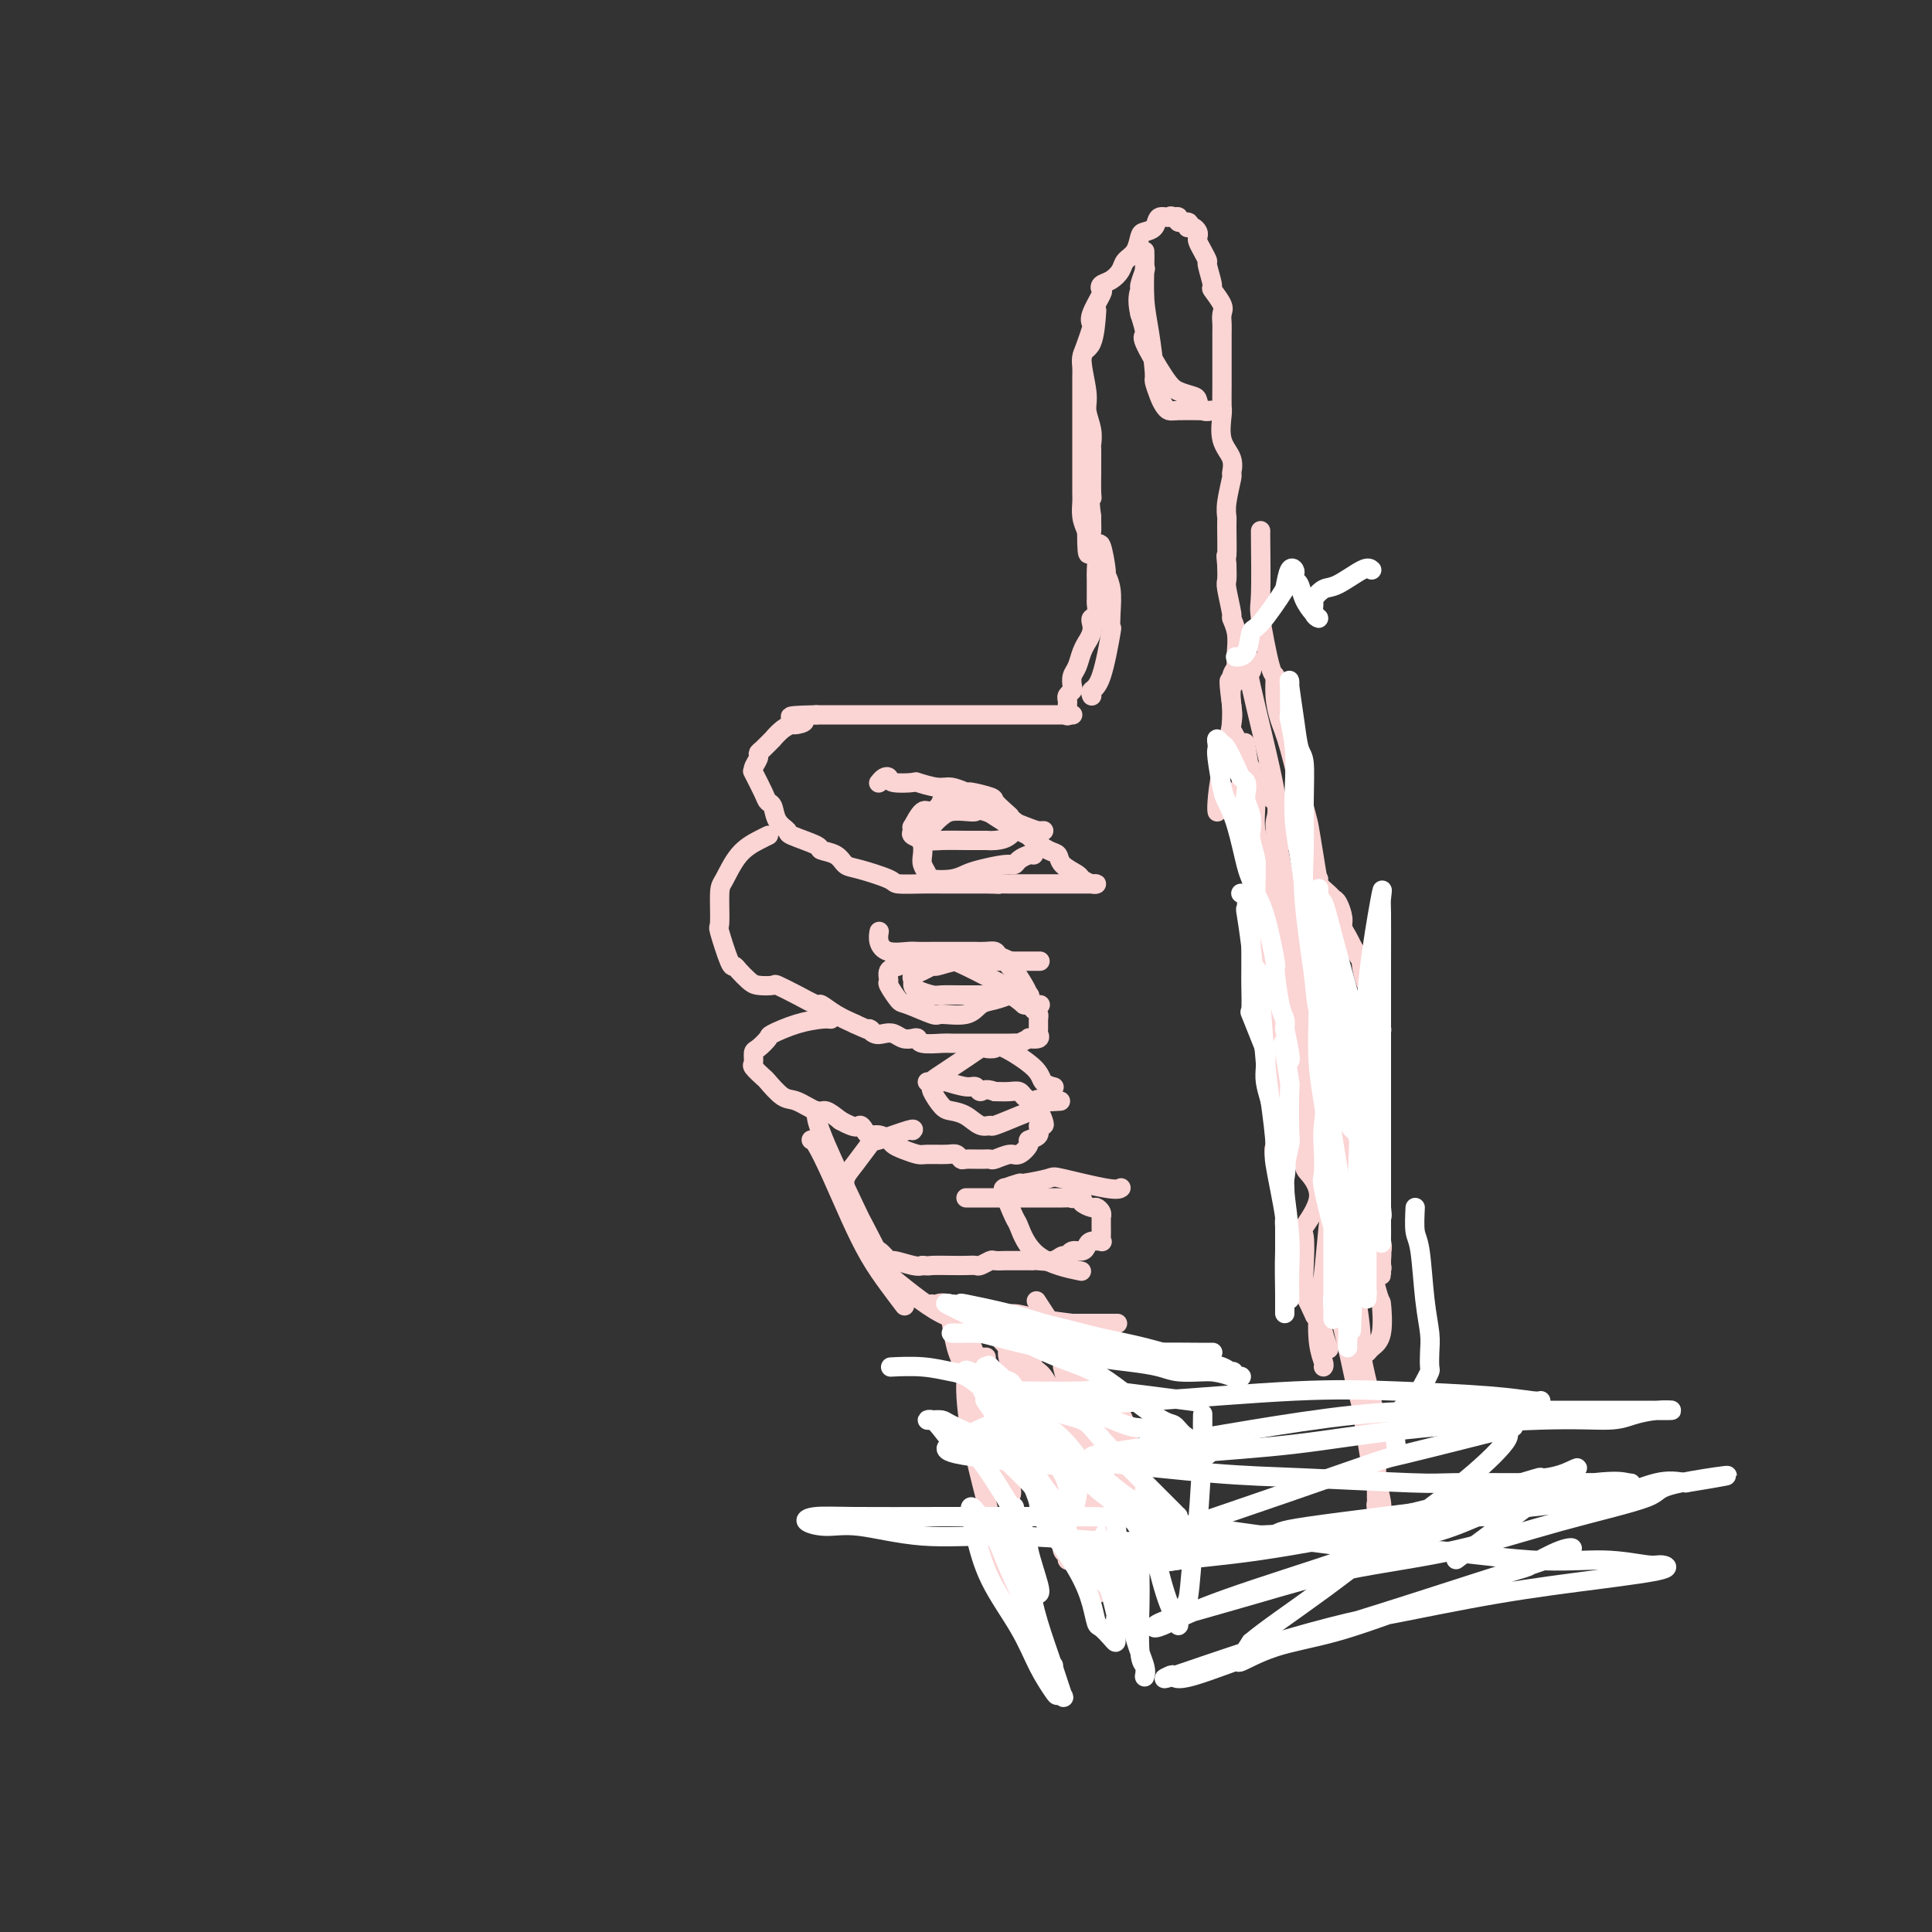 <svg viewBox='0 0 400 400' version='1.1' xmlns='http://www.w3.org/2000/svg' xmlns:xlink='http://www.w3.org/1999/xlink'><rect x="0" y="0" width="400" height="400" fill="#333333" stroke="none"/><g fill='none' stroke='rgb(251,212,212)' stroke-width='4' stroke-linecap='round' stroke-linejoin='round'><path d='M252,168c0.014,0.081 0.028,0.162 0,0c-0.028,-0.162 -0.100,-0.566 0,-2c0.100,-1.434 0.370,-3.899 1,-7c0.630,-3.101 1.619,-6.840 2,-9c0.381,-2.160 0.154,-2.741 0,-4c-0.154,-1.259 -0.236,-3.197 0,-4c0.236,-0.803 0.791,-0.472 1,-1c0.209,-0.528 0.071,-1.916 0,-3c-0.071,-1.084 -0.075,-1.863 0,-3c0.075,-1.137 0.230,-2.632 0,-4c-0.230,-1.368 -0.846,-2.610 -1,-3c-0.154,-0.390 0.155,0.071 0,-1c-0.155,-1.071 -0.772,-3.673 -1,-5c-0.228,-1.327 -0.065,-1.379 0,-2c0.065,-0.621 0.033,-1.810 0,-3'/><path d='M254,117c-0.308,-3.363 -0.079,-1.270 0,-2c0.079,-0.730 0.006,-4.284 0,-6c-0.006,-1.716 0.053,-1.593 0,-2c-0.053,-0.407 -0.218,-1.345 0,-3c0.218,-1.655 0.819,-4.026 1,-5c0.181,-0.974 -0.057,-0.549 0,-1c0.057,-0.451 0.407,-1.777 0,-3c-0.407,-1.223 -1.573,-2.342 -2,-4c-0.427,-1.658 -0.114,-3.855 0,-5c0.114,-1.145 0.031,-1.237 0,-2c-0.031,-0.763 -0.009,-2.197 0,-4c0.009,-1.803 0.004,-3.976 0,-6c-0.004,-2.024 -0.009,-3.899 0,-5c0.009,-1.101 0.032,-1.430 0,-2c-0.032,-0.570 -0.118,-1.383 0,-2c0.118,-0.617 0.439,-1.040 0,-2c-0.439,-0.960 -1.637,-2.459 -2,-3c-0.363,-0.541 0.109,-0.123 0,-1c-0.109,-0.877 -0.800,-3.047 -1,-4c-0.200,-0.953 0.091,-0.689 0,-1c-0.091,-0.311 -0.563,-1.197 -1,-2c-0.437,-0.803 -0.839,-1.522 -1,-2c-0.161,-0.478 -0.082,-0.716 0,-1c0.082,-0.284 0.168,-0.616 0,-1c-0.168,-0.384 -0.589,-0.820 -1,-1c-0.411,-0.180 -0.813,-0.105 -1,0c-0.187,0.105 -0.158,0.238 0,0c0.158,-0.238 0.444,-0.847 0,-1c-0.444,-0.153 -1.620,0.151 -2,0c-0.380,-0.151 0.034,-0.757 0,-1c-0.034,-0.243 -0.517,-0.121 -1,0'/><path d='M243,45c-0.887,-0.590 -0.605,-0.066 -1,0c-0.395,0.066 -1.467,-0.326 -2,0c-0.533,0.326 -0.528,1.372 -1,2c-0.472,0.628 -1.421,0.839 -2,1c-0.579,0.161 -0.788,0.270 -1,1c-0.212,0.730 -0.428,2.079 -1,3c-0.572,0.921 -1.499,1.413 -2,2c-0.501,0.587 -0.577,1.268 -1,2c-0.423,0.732 -1.193,1.516 -2,2c-0.807,0.484 -1.652,0.669 -2,1c-0.348,0.331 -0.197,0.808 0,1c0.197,0.192 0.442,0.099 0,1c-0.442,0.901 -1.572,2.797 -2,4c-0.428,1.203 -0.153,1.711 0,2c0.153,0.289 0.185,0.357 0,1c-0.185,0.643 -0.585,1.862 -1,3c-0.415,1.138 -0.843,2.195 -1,3c-0.157,0.805 -0.042,1.359 0,2c0.042,0.641 0.011,1.369 0,2c-0.011,0.631 -0.003,1.167 0,2c0.003,0.833 0.001,1.965 0,3c-0.001,1.035 -0.000,1.972 0,3c0.000,1.028 0.000,2.146 0,3c-0.000,0.854 -0.000,1.444 0,2c0.000,0.556 0.000,1.079 0,2c-0.000,0.921 -0.001,2.242 0,3c0.001,0.758 0.003,0.955 0,2c-0.003,1.045 -0.011,2.940 0,4c0.011,1.060 0.041,1.285 0,2c-0.041,0.715 -0.155,1.918 0,3c0.155,1.082 0.577,2.041 1,3'/><path d='M225,110c0.011,7.561 0.539,3.963 1,3c0.461,-0.963 0.856,0.711 1,2c0.144,1.289 0.039,2.195 0,3c-0.039,0.805 -0.011,1.510 0,2c0.011,0.490 0.004,0.765 0,1c-0.004,0.235 -0.005,0.430 0,1c0.005,0.570 0.015,1.514 0,2c-0.015,0.486 -0.056,0.514 0,1c0.056,0.486 0.207,1.430 0,2c-0.207,0.570 -0.773,0.764 -1,1c-0.227,0.236 -0.117,0.513 0,1c0.117,0.487 0.239,1.184 0,2c-0.239,0.816 -0.838,1.751 -1,2c-0.162,0.249 0.114,-0.189 0,0c-0.114,0.189 -0.618,1.006 -1,2c-0.382,0.994 -0.642,2.164 -1,3c-0.358,0.836 -0.814,1.338 -1,2c-0.186,0.662 -0.102,1.486 0,2c0.102,0.514 0.224,0.720 0,1c-0.224,0.280 -0.792,0.635 -1,1c-0.208,0.365 -0.056,0.739 0,1c0.056,0.261 0.015,0.410 0,1c-0.015,0.590 -0.004,1.620 0,2c0.004,0.380 0.001,0.108 0,0c-0.001,-0.108 -0.001,-0.054 0,0'/><path d='M222,148c-0.027,0.000 -0.054,0.000 0,0c0.054,0.000 0.189,0.000 0,0c-0.189,0.000 -0.701,0.000 -2,0c-1.299,0.000 -3.384,0.000 -5,0c-1.616,0.000 -2.763,0.000 -4,0c-1.237,0.000 -2.563,0.000 -4,0c-1.437,0.000 -2.984,0.000 -4,0c-1.016,0.000 -1.501,0.000 -3,0c-1.499,0.000 -4.013,0.000 -5,0c-0.987,0.000 -0.446,0.000 -1,0c-0.554,0.000 -2.202,0.000 -3,0c-0.798,0.000 -0.748,0.000 -2,0c-1.252,-0.000 -3.808,-0.000 -5,0c-1.192,0.000 -1.019,0.000 -2,0c-0.981,0.000 -3.117,0.000 -4,0c-0.883,0.000 -0.515,-0.000 -1,0c-0.485,0.000 -1.823,0.000 -3,0c-1.177,0.000 -2.193,0.000 -3,0c-0.807,0.000 -1.403,0.000 -2,0'/><path d='M169,148c-8.828,0.164 -4.398,0.574 -3,1c1.398,0.426 -0.237,0.869 -1,1c-0.763,0.131 -0.656,-0.049 -1,0c-0.344,0.049 -1.140,0.328 -2,1c-0.860,0.672 -1.785,1.737 -2,2c-0.215,0.263 0.278,-0.277 0,0c-0.278,0.277 -1.328,1.371 -2,2c-0.672,0.629 -0.967,0.792 -1,1c-0.033,0.208 0.194,0.461 0,1c-0.194,0.539 -0.809,1.363 -1,2c-0.191,0.637 0.043,1.086 0,1c-0.043,-0.086 -0.364,-0.707 0,0c0.364,0.707 1.412,2.743 2,4c0.588,1.257 0.717,1.736 1,2c0.283,0.264 0.721,0.312 1,1c0.279,0.688 0.398,2.016 1,3c0.602,0.984 1.688,1.625 2,2c0.312,0.375 -0.149,0.486 1,1c1.149,0.514 3.907,1.432 5,2c1.093,0.568 0.521,0.786 1,1c0.479,0.214 2.009,0.425 3,1c0.991,0.575 1.444,1.513 2,2c0.556,0.487 1.216,0.523 3,1c1.784,0.477 4.692,1.396 6,2c1.308,0.604 1.015,0.894 2,1c0.985,0.106 3.248,0.028 5,0c1.752,-0.028 2.994,-0.008 4,0c1.006,0.008 1.775,0.002 3,0c1.225,-0.002 2.907,-0.001 4,0c1.093,0.001 1.598,0.000 2,0c0.402,-0.000 0.701,-0.000 1,0'/><path d='M205,183c3.328,0.155 1.148,0.041 1,0c-0.148,-0.041 1.737,-0.011 3,0c1.263,0.011 1.906,0.003 2,0c0.094,-0.003 -0.360,-0.001 0,0c0.360,0.001 1.532,0.000 2,0c0.468,-0.000 0.230,-0.000 1,0c0.770,0.000 2.548,0.000 3,0c0.452,-0.000 -0.422,0.000 0,0c0.422,-0.000 2.141,-0.000 3,0c0.859,0.000 0.860,0.000 1,0c0.140,-0.000 0.420,-0.000 1,0c0.580,0.000 1.460,0.001 2,0c0.540,-0.001 0.740,-0.003 1,0c0.260,0.003 0.580,0.013 1,0c0.420,-0.013 0.939,-0.048 1,0c0.061,0.048 -0.336,0.177 -1,0c-0.664,-0.177 -1.594,-0.662 -2,-1c-0.406,-0.338 -0.288,-0.528 -1,-1c-0.712,-0.472 -2.256,-1.225 -3,-2c-0.744,-0.775 -0.689,-1.573 -1,-2c-0.311,-0.427 -0.987,-0.482 -2,-1c-1.013,-0.518 -2.364,-1.500 -3,-2c-0.636,-0.500 -0.556,-0.519 -1,-1c-0.444,-0.481 -1.413,-1.423 -2,-2c-0.587,-0.577 -0.794,-0.788 -1,-1'/><path d='M210,170c-2.828,-2.206 -1.400,-1.222 -1,-1c0.400,0.222 -0.230,-0.318 -1,-1c-0.770,-0.682 -1.680,-1.507 -2,-2c-0.320,-0.493 -0.051,-0.653 -1,-1c-0.949,-0.347 -3.117,-0.881 -4,-1c-0.883,-0.119 -0.482,0.178 -1,0c-0.518,-0.178 -1.957,-0.831 -3,-1c-1.043,-0.169 -1.690,0.147 -3,0c-1.310,-0.147 -3.282,-0.758 -4,-1c-0.718,-0.242 -0.182,-0.114 -1,0c-0.818,0.114 -2.990,0.213 -4,0c-1.010,-0.213 -0.858,-0.737 -1,-1c-0.142,-0.263 -0.577,-0.263 -1,0c-0.423,0.263 -0.835,0.789 -1,1c-0.165,0.211 -0.082,0.105 0,0'/><path d='M159,173c-0.034,0.016 -0.068,0.032 0,0c0.068,-0.032 0.239,-0.112 0,0c-0.239,0.112 -0.887,0.416 -2,1c-1.113,0.584 -2.692,1.447 -4,3c-1.308,1.553 -2.344,3.797 -3,5c-0.656,1.203 -0.933,1.365 -1,3c-0.067,1.635 0.075,4.741 0,6c-0.075,1.259 -0.368,0.670 0,2c0.368,1.330 1.395,4.581 2,6c0.605,1.419 0.786,1.008 1,1c0.214,-0.008 0.461,0.389 1,1c0.539,0.611 1.371,1.437 2,2c0.629,0.563 1.055,0.863 2,1c0.945,0.137 2.409,0.112 3,0c0.591,-0.112 0.310,-0.311 1,0c0.690,0.311 2.351,1.133 4,2c1.649,0.867 3.287,1.779 4,2c0.713,0.221 0.500,-0.248 1,0c0.500,0.248 1.714,1.214 3,2c1.286,0.786 2.643,1.393 4,2'/><path d='M177,212c4.667,2.178 3.333,1.123 3,1c-0.333,-0.123 0.334,0.685 1,1c0.666,0.315 1.331,0.136 2,0c0.669,-0.136 1.342,-0.229 2,0c0.658,0.229 1.300,0.779 2,1c0.700,0.221 1.457,0.112 2,0c0.543,-0.112 0.873,-0.226 1,0c0.127,0.226 0.050,0.793 1,1c0.950,0.207 2.927,0.056 4,0c1.073,-0.056 1.243,-0.015 2,0c0.757,0.015 2.101,0.004 3,0c0.899,-0.004 1.354,-0.001 2,0c0.646,0.001 1.485,0.000 2,0c0.515,-0.000 0.706,-0.000 1,0c0.294,0.000 0.689,0.001 1,0c0.311,-0.001 0.536,-0.004 1,0c0.464,0.004 1.166,0.015 2,0c0.834,-0.015 1.800,-0.056 2,0c0.200,0.056 -0.367,0.208 0,0c0.367,-0.208 1.668,-0.776 2,-1c0.332,-0.224 -0.303,-0.105 0,0c0.303,0.105 1.546,0.197 2,0c0.454,-0.197 0.119,-0.683 0,-1c-0.119,-0.317 -0.022,-0.467 0,-1c0.022,-0.533 -0.033,-1.451 0,-2c0.033,-0.549 0.152,-0.728 0,-1c-0.152,-0.272 -0.576,-0.636 -1,-1'/><path d='M214,209c-0.348,-1.532 -0.718,-2.361 -1,-3c-0.282,-0.639 -0.475,-1.088 -1,-2c-0.525,-0.912 -1.383,-2.287 -2,-3c-0.617,-0.713 -0.994,-0.766 -1,-1c-0.006,-0.234 0.358,-0.651 0,-1c-0.358,-0.349 -1.438,-0.629 -2,-1c-0.562,-0.371 -0.605,-0.831 -1,-1c-0.395,-0.169 -1.141,-0.045 -2,0c-0.859,0.045 -1.830,0.012 -2,0c-0.170,-0.012 0.461,-0.003 0,0c-0.461,0.003 -2.015,0.001 -3,0c-0.985,-0.001 -1.403,-0.001 -2,0c-0.597,0.001 -1.374,0.002 -2,0c-0.626,-0.002 -1.100,-0.006 -2,0c-0.900,0.006 -2.227,0.022 -3,0c-0.773,-0.022 -0.992,-0.083 -2,0c-1.008,0.083 -2.806,0.311 -4,0c-1.194,-0.311 -1.783,-1.161 -2,-2c-0.217,-0.839 -0.062,-1.668 0,-2c0.062,-0.332 0.031,-0.166 0,0'/><path d='M172,211c-0.426,-0.057 -0.853,-0.113 -2,0c-1.147,0.113 -3.015,0.396 -5,1c-1.985,0.604 -4.086,1.528 -5,2c-0.914,0.472 -0.639,0.492 -1,1c-0.361,0.508 -1.357,1.502 -2,2c-0.643,0.498 -0.931,0.498 -1,1c-0.069,0.502 0.082,1.504 0,2c-0.082,0.496 -0.396,0.485 0,1c0.396,0.515 1.503,1.558 2,2c0.497,0.442 0.383,0.285 1,1c0.617,0.715 1.964,2.302 3,3c1.036,0.698 1.762,0.507 3,1c1.238,0.493 2.987,1.671 4,2c1.013,0.329 1.289,-0.192 2,0c0.711,0.192 1.855,1.096 3,2'/><path d='M174,232c3.640,2.039 3.739,1.138 4,1c0.261,-0.138 0.685,0.488 1,1c0.315,0.512 0.520,0.910 1,1c0.480,0.090 1.235,-0.130 2,0c0.765,0.130 1.540,0.609 2,1c0.460,0.391 0.606,0.693 1,1c0.394,0.307 1.037,0.617 2,1c0.963,0.383 2.247,0.838 3,1c0.753,0.162 0.973,0.029 2,0c1.027,-0.029 2.859,0.045 4,0c1.141,-0.045 1.591,-0.208 2,0c0.409,0.208 0.776,0.789 1,1c0.224,0.211 0.305,0.052 1,0c0.695,-0.052 2.006,0.002 3,0c0.994,-0.002 1.672,-0.060 2,0c0.328,0.060 0.306,0.237 1,0c0.694,-0.237 2.103,-0.888 3,-1c0.897,-0.112 1.283,0.316 2,0c0.717,-0.316 1.765,-1.377 2,-2c0.235,-0.623 -0.343,-0.810 0,-1c0.343,-0.190 1.605,-0.385 2,-1c0.395,-0.615 -0.079,-1.652 0,-2c0.079,-0.348 0.712,-0.009 1,0c0.288,0.009 0.232,-0.312 0,-1c-0.232,-0.688 -0.639,-1.743 -1,-2c-0.361,-0.257 -0.676,0.285 -1,0c-0.324,-0.285 -0.656,-1.397 -1,-2c-0.344,-0.603 -0.701,-0.698 -1,-1c-0.299,-0.302 -0.542,-0.812 -1,-1c-0.458,-0.188 -1.131,-0.054 -2,0c-0.869,0.054 -1.935,0.027 -3,0'/><path d='M206,226c-2.182,-0.863 -2.635,-0.021 -3,0c-0.365,0.021 -0.640,-0.779 -1,-1c-0.360,-0.221 -0.804,0.137 -2,0c-1.196,-0.137 -3.144,-0.769 -4,-1c-0.856,-0.231 -0.621,-0.062 -1,0c-0.379,0.062 -1.371,0.017 -2,0c-0.629,-0.017 -0.894,-0.005 -1,0c-0.106,0.005 -0.053,0.002 0,0'/><path d='M189,234c-0.058,0.060 -0.116,0.120 0,0c0.116,-0.120 0.405,-0.419 -1,0c-1.405,0.419 -4.506,1.556 -6,2c-1.494,0.444 -1.381,0.195 -2,1c-0.619,0.805 -1.970,2.664 -3,4c-1.030,1.336 -1.740,2.151 -2,3c-0.260,0.849 -0.070,1.733 0,2c0.070,0.267 0.021,-0.085 0,0c-0.021,0.085 -0.014,0.605 0,1c0.014,0.395 0.035,0.665 0,1c-0.035,0.335 -0.125,0.735 0,1c0.125,0.265 0.466,0.395 1,1c0.534,0.605 1.261,1.687 2,3c0.739,1.313 1.491,2.859 2,4c0.509,1.141 0.777,1.879 1,2c0.223,0.121 0.402,-0.374 1,0c0.598,0.374 1.614,1.616 2,2c0.386,0.384 0.142,-0.089 1,0c0.858,0.089 2.816,0.740 4,1c1.184,0.260 1.592,0.130 2,0'/><path d='M191,262c1.334,0.155 1.168,0.043 2,0c0.832,-0.043 2.661,-0.015 4,0c1.339,0.015 2.189,0.018 3,0c0.811,-0.018 1.584,-0.057 2,0c0.416,0.057 0.476,0.212 1,0c0.524,-0.212 1.514,-0.789 2,-1c0.486,-0.211 0.470,-0.057 1,0c0.530,0.057 1.607,0.015 2,0c0.393,-0.015 0.101,-0.003 1,0c0.899,0.003 2.990,-0.003 4,0c1.010,0.003 0.939,0.016 1,0c0.061,-0.016 0.253,-0.061 1,0c0.747,0.061 2.049,0.227 3,0c0.951,-0.227 1.550,-0.848 2,-1c0.450,-0.152 0.749,0.166 1,0c0.251,-0.166 0.453,-0.815 1,-1c0.547,-0.185 1.439,0.095 2,0c0.561,-0.095 0.791,-0.563 1,-1c0.209,-0.437 0.396,-0.842 1,-1c0.604,-0.158 1.626,-0.069 2,0c0.374,0.069 0.100,0.120 0,0c-0.100,-0.120 -0.027,-0.410 0,-1c0.027,-0.590 0.008,-1.481 0,-2c-0.008,-0.519 -0.005,-0.665 0,-1c0.005,-0.335 0.014,-0.860 0,-1c-0.014,-0.140 -0.050,0.103 0,0c0.050,-0.103 0.185,-0.552 0,-1c-0.185,-0.448 -0.689,-0.893 -1,-1c-0.311,-0.107 -0.430,0.125 -1,0c-0.570,-0.125 -1.591,-0.607 -2,-1c-0.409,-0.393 -0.204,-0.696 0,-1'/><path d='M224,248c-1.092,-0.928 -1.824,-0.249 -2,0c-0.176,0.249 0.202,0.067 0,0c-0.202,-0.067 -0.985,-0.018 -2,0c-1.015,0.018 -2.262,0.005 -3,0c-0.738,-0.005 -0.968,-0.001 -2,0c-1.032,0.001 -2.868,0.000 -4,0c-1.132,-0.000 -1.561,-0.000 -2,0c-0.439,0.000 -0.888,0.000 -2,0c-1.112,-0.000 -2.886,-0.000 -4,0c-1.114,0.000 -1.567,0.000 -2,0c-0.433,-0.000 -0.847,-0.000 -1,0c-0.153,0.000 -0.044,0.000 0,0c0.044,-0.000 0.022,-0.000 0,0'/><path d='M255,154c-0.089,-0.140 -0.179,-0.279 0,0c0.179,0.279 0.625,0.977 2,3c1.375,2.023 3.677,5.372 5,7c1.323,1.628 1.665,1.535 2,2c0.335,0.465 0.662,1.488 1,2c0.338,0.512 0.686,0.511 1,1c0.314,0.489 0.595,1.466 1,2c0.405,0.534 0.934,0.624 1,1c0.066,0.376 -0.332,1.039 0,2c0.332,0.961 1.394,2.221 2,3c0.606,0.779 0.758,1.077 1,2c0.242,0.923 0.576,2.471 1,3c0.424,0.529 0.939,0.038 1,0c0.061,-0.038 -0.334,0.378 0,1c0.334,0.622 1.395,1.451 2,2c0.605,0.549 0.754,0.818 1,1c0.246,0.182 0.591,0.275 1,1c0.409,0.725 0.883,2.081 1,3c0.117,0.919 -0.122,1.401 0,2c0.122,0.599 0.606,1.314 1,2c0.394,0.686 0.697,1.343 1,2'/><path d='M280,196c4.277,6.867 2.469,3.034 2,3c-0.469,-0.034 0.400,3.729 1,5c0.600,1.271 0.931,0.048 1,1c0.069,0.952 -0.125,4.079 0,5c0.125,0.921 0.569,-0.362 1,0c0.431,0.362 0.847,2.371 1,3c0.153,0.629 0.041,-0.120 0,0c-0.041,0.120 -0.011,1.111 0,2c0.011,0.889 0.003,1.676 0,2c-0.003,0.324 -0.001,0.184 0,0c0.001,-0.184 0.000,-0.411 0,1c-0.000,1.411 -0.000,4.460 0,6c0.000,1.540 0.000,1.572 0,2c-0.000,0.428 -0.000,1.253 0,2c0.000,0.747 0.000,1.418 0,2c-0.000,0.582 -0.000,1.077 0,2c0.000,0.923 0.000,2.275 0,3c-0.000,0.725 -0.000,0.824 0,1c0.000,0.176 0.000,0.430 0,1c-0.000,0.570 -0.000,1.455 0,2c0.000,0.545 0.000,0.749 0,1c-0.000,0.251 -0.000,0.547 0,1c0.000,0.453 0.000,1.062 0,2c-0.000,0.938 -0.000,2.204 0,3c0.000,0.796 0.000,1.122 0,2c-0.000,0.878 -0.000,2.307 0,3c0.000,0.693 0.000,0.648 0,1c-0.000,0.352 -0.000,1.101 0,2c0.000,0.899 0.000,1.950 0,3'/><path d='M286,257c-0.012,7.179 -0.042,3.125 0,2c0.042,-1.125 0.156,0.678 0,2c-0.156,1.322 -0.580,2.164 -1,3c-0.420,0.836 -0.834,1.668 -1,2c-0.166,0.332 -0.083,0.166 0,0'/><path d='M257,164c-0.251,-0.924 -0.502,-1.848 0,0c0.502,1.848 1.757,6.468 2,9c0.243,2.532 -0.524,2.976 0,5c0.524,2.024 2.340,5.630 3,7c0.660,1.370 0.163,0.505 0,2c-0.163,1.495 0.009,5.348 0,7c-0.009,1.652 -0.200,1.101 0,2c0.200,0.899 0.789,3.247 1,5c0.211,1.753 0.042,2.912 0,4c-0.042,1.088 0.041,2.106 0,3c-0.041,0.894 -0.207,1.665 0,3c0.207,1.335 0.788,3.234 1,5c0.212,1.766 0.055,3.399 0,5c-0.055,1.601 -0.007,3.169 0,5c0.007,1.831 -0.028,3.925 0,6c0.028,2.075 0.119,4.132 0,5c-0.119,0.868 -0.447,0.548 0,3c0.447,2.452 1.668,7.677 2,10c0.332,2.323 -0.226,1.744 0,4c0.226,2.256 1.236,7.347 2,10c0.764,2.653 1.283,2.868 2,4c0.717,1.132 1.634,3.181 2,4c0.366,0.819 0.183,0.410 0,0'/><path d='M259,170c-0.544,-0.781 -1.089,-1.561 0,1c1.089,2.561 3.811,8.465 5,13c1.189,4.535 0.843,7.702 1,11c0.157,3.298 0.815,6.729 1,10c0.185,3.271 -0.105,6.383 0,9c0.105,2.617 0.603,4.740 1,7c0.397,2.260 0.691,4.657 1,7c0.309,2.343 0.632,4.632 1,7c0.368,2.368 0.782,4.815 1,6c0.218,1.185 0.241,1.108 1,2c0.759,0.892 2.256,2.752 2,5c-0.256,2.248 -2.263,4.884 -3,6c-0.737,1.116 -0.205,0.714 0,2c0.205,1.286 0.082,4.262 0,6c-0.082,1.738 -0.123,2.238 0,3c0.123,0.762 0.412,1.784 1,3c0.588,1.216 1.477,2.625 2,4c0.523,1.375 0.679,2.716 1,4c0.321,1.284 0.806,2.510 1,3c0.194,0.490 0.097,0.245 0,0'/><path d='M168,236c0.013,-0.003 0.026,-0.005 0,0c-0.026,0.005 -0.090,0.019 0,0c0.090,-0.019 0.334,-0.071 1,1c0.666,1.071 1.755,3.265 3,6c1.245,2.735 2.646,6.012 4,9c1.354,2.988 2.662,5.688 4,8c1.338,2.312 2.706,4.238 4,6c1.294,1.762 2.512,3.361 3,4c0.488,0.639 0.244,0.320 0,0'/><path d='M169,230c-0.004,0.009 -0.007,0.017 0,0c0.007,-0.017 0.026,-0.061 0,0c-0.026,0.061 -0.097,0.227 0,1c0.097,0.773 0.362,2.151 2,6c1.638,3.849 4.649,10.167 6,13c1.351,2.833 1.042,2.180 2,4c0.958,1.820 3.183,6.111 4,8c0.817,1.889 0.227,1.374 1,2c0.773,0.626 2.909,2.392 5,4c2.091,1.608 4.137,3.057 6,4c1.863,0.943 3.542,1.381 5,2c1.458,0.619 2.696,1.420 4,2c1.304,0.580 2.672,0.940 5,1c2.328,0.060 5.614,-0.180 7,0c1.386,0.180 0.873,0.779 2,1c1.127,0.221 3.893,0.063 5,0c1.107,-0.063 0.553,-0.032 0,0'/><path d='M202,271c0.009,0.417 0.019,0.835 2,3c1.981,2.165 5.934,6.079 8,9c2.066,2.921 2.244,4.849 3,7c0.756,2.151 2.091,4.525 3,6c0.909,1.475 1.393,2.053 2,3c0.607,0.947 1.338,2.264 2,4c0.662,1.736 1.255,3.890 2,6c0.745,2.110 1.641,4.174 2,5c0.359,0.826 0.179,0.413 0,0'/><path d='M209,279c-0.346,0.503 -0.691,1.005 0,3c0.691,1.995 2.420,5.482 4,9c1.580,3.518 3.012,7.067 4,10c0.988,2.933 1.532,5.252 2,7c0.468,1.748 0.862,2.926 1,4c0.138,1.074 0.022,2.043 0,3c-0.022,0.957 0.050,1.903 0,3c-0.050,1.097 -0.223,2.347 0,3c0.223,0.653 0.843,0.711 1,1c0.157,0.289 -0.150,0.809 0,1c0.150,0.191 0.757,0.055 1,0c0.243,-0.055 0.121,-0.027 0,0'/><path d='M220,294c-0.210,-0.036 -0.420,-0.072 0,0c0.420,0.072 1.472,0.250 2,1c0.528,0.750 0.534,2.070 1,3c0.466,0.930 1.393,1.470 2,3c0.607,1.530 0.896,4.048 1,6c0.104,1.952 0.025,3.336 0,4c-0.025,0.664 0.004,0.607 0,1c-0.004,0.393 -0.042,1.235 0,2c0.042,0.765 0.165,1.454 0,1c-0.165,-0.454 -0.618,-2.050 -1,-3c-0.382,-0.950 -0.692,-1.255 -1,-2c-0.308,-0.745 -0.615,-1.930 -1,-3c-0.385,-1.070 -0.847,-2.024 -1,-3c-0.153,-0.976 0.003,-1.972 0,-2c-0.003,-0.028 -0.164,0.913 0,3c0.164,2.087 0.653,5.319 1,7c0.347,1.681 0.552,1.809 1,4c0.448,2.191 1.141,6.443 2,9c0.859,2.557 1.885,3.419 2,4c0.115,0.581 -0.681,0.880 -1,1c-0.319,0.120 -0.159,0.060 0,0'/><path d='M274,283c0.107,-0.146 0.214,-0.291 0,-1c-0.214,-0.709 -0.749,-1.981 -1,-4c-0.251,-2.019 -0.217,-4.785 0,-7c0.217,-2.215 0.618,-3.879 1,-7c0.382,-3.121 0.747,-7.699 1,-10c0.253,-2.301 0.395,-2.324 0,-4c-0.395,-1.676 -1.328,-5.003 -2,-8c-0.672,-2.997 -1.082,-5.664 -2,-10c-0.918,-4.336 -2.344,-10.342 -3,-13c-0.656,-2.658 -0.540,-1.968 -1,-5c-0.460,-3.032 -1.494,-9.784 -2,-14c-0.506,-4.216 -0.483,-5.895 -1,-8c-0.517,-2.105 -1.573,-4.636 -2,-6c-0.427,-1.364 -0.223,-1.560 0,-3c0.223,-1.440 0.466,-4.124 0,-6c-0.466,-1.876 -1.642,-2.942 -2,-5c-0.358,-2.058 0.100,-5.107 0,-7c-0.100,-1.893 -0.759,-2.631 -1,-3c-0.241,-0.369 -0.065,-0.369 0,-1c0.065,-0.631 0.019,-1.895 0,-2c-0.019,-0.105 -0.009,0.947 0,2'/><path d='M259,161c-2.442,-13.952 -0.547,-4.333 0,1c0.547,5.333 -0.254,6.380 0,8c0.254,1.620 1.563,3.813 2,5c0.437,1.187 0.001,1.369 0,3c-0.001,1.631 0.432,4.711 1,7c0.568,2.289 1.270,3.788 2,8c0.730,4.212 1.487,11.135 2,14c0.513,2.865 0.783,1.670 1,3c0.217,1.330 0.383,5.185 1,8c0.617,2.815 1.685,4.588 2,7c0.315,2.412 -0.123,5.461 0,7c0.123,1.539 0.806,1.568 1,3c0.194,1.432 -0.102,4.268 0,6c0.102,1.732 0.602,2.361 1,3c0.398,0.639 0.695,1.287 1,2c0.305,0.713 0.617,1.490 1,2c0.383,0.510 0.838,0.752 1,1c0.162,0.248 0.033,0.502 0,1c-0.033,0.498 0.030,1.239 0,1c-0.030,-0.239 -0.152,-1.459 0,-1c0.152,0.459 0.577,2.597 0,0c-0.577,-2.597 -2.157,-9.930 -3,-13c-0.843,-3.070 -0.947,-1.877 -2,-7c-1.053,-5.123 -3.053,-16.563 -4,-22c-0.947,-5.437 -0.842,-4.870 -1,-7c-0.158,-2.130 -0.581,-6.958 -1,-10c-0.419,-3.042 -0.834,-4.298 -1,-5c-0.166,-0.702 -0.083,-0.851 0,-1'/><path d='M263,185c-1.857,-10.560 -0.500,-3.958 0,-1c0.500,2.958 0.143,2.274 0,2c-0.143,-0.274 -0.071,-0.137 0,0'/><path d='M237,52c0.022,0.625 0.044,1.251 0,3c-0.044,1.749 -0.152,4.622 0,7c0.152,2.378 0.566,4.262 1,7c0.434,2.738 0.890,6.331 1,8c0.110,1.669 -0.125,1.414 0,2c0.125,0.586 0.609,2.013 1,3c0.391,0.987 0.688,1.532 1,2c0.312,0.468 0.640,0.858 1,1c0.360,0.142 0.753,0.038 2,0c1.247,-0.038 3.347,-0.008 4,0c0.653,0.008 -0.140,-0.004 0,0c0.140,0.004 1.213,0.026 2,0c0.787,-0.026 1.287,-0.101 1,0c-0.287,0.101 -1.362,0.376 -2,0c-0.638,-0.376 -0.837,-1.404 -1,-2c-0.163,-0.596 -0.288,-0.759 -1,-1c-0.712,-0.241 -2.011,-0.559 -3,-1c-0.989,-0.441 -1.667,-1.005 -3,-3c-1.333,-1.995 -3.320,-5.422 -4,-7c-0.680,-1.578 -0.051,-1.308 0,-2c0.051,-0.692 -0.474,-2.346 -1,-4'/><path d='M236,65c-0.758,-3.131 -0.152,-4.458 0,-5c0.152,-0.542 -0.152,-0.300 0,-1c0.152,-0.700 0.758,-2.343 1,-3c0.242,-0.657 0.121,-0.329 0,0'/><path d='M213,173c-0.407,-0.174 -0.815,-0.348 -2,-1c-1.185,-0.652 -3.149,-1.782 -5,-3c-1.851,-1.218 -3.591,-2.525 -5,-3c-1.409,-0.475 -2.489,-0.119 -3,0c-0.511,0.119 -0.454,0.001 -1,0c-0.546,-0.001 -1.695,0.116 -2,0c-0.305,-0.116 0.233,-0.467 0,0c-0.233,0.467 -1.239,1.750 -2,2c-0.761,0.250 -1.278,-0.533 -2,0c-0.722,0.533 -1.648,2.381 -2,3c-0.352,0.619 -0.130,0.008 0,0c0.130,-0.008 0.167,0.586 0,1c-0.167,0.414 -0.540,0.647 0,1c0.540,0.353 1.993,0.827 3,1c1.007,0.173 1.569,0.046 3,0c1.431,-0.046 3.731,-0.013 5,0c1.269,0.013 1.505,0.004 2,0c0.495,-0.004 1.247,-0.002 2,0'/><path d='M204,174c3.444,0.244 4.556,-0.644 5,-1c0.444,-0.356 0.222,-0.178 0,0'/><path d='M215,199c0.289,-0.001 0.578,-0.001 0,0c-0.578,0.001 -2.022,0.004 -4,0c-1.978,-0.004 -4.490,-0.016 -6,0c-1.510,0.016 -2.018,0.060 -3,0c-0.982,-0.060 -2.439,-0.223 -4,0c-1.561,0.223 -3.227,0.833 -4,1c-0.773,0.167 -0.652,-0.110 -1,0c-0.348,0.110 -1.164,0.607 -2,1c-0.836,0.393 -1.692,0.684 -2,1c-0.308,0.316 -0.068,0.659 0,1c0.068,0.341 -0.037,0.680 0,1c0.037,0.320 0.215,0.622 1,1c0.785,0.378 2.177,0.834 3,1c0.823,0.166 1.077,0.043 2,0c0.923,-0.043 2.515,-0.006 4,0c1.485,0.006 2.862,-0.019 4,0c1.138,0.019 2.037,0.082 3,0c0.963,-0.082 1.989,-0.309 3,0c1.011,0.309 2.005,1.155 3,2'/><path d='M212,208c3.667,0.774 1.333,0.208 1,0c-0.333,-0.208 1.333,-0.060 2,0c0.667,0.060 0.333,0.030 0,0'/><path d='M216,172c0.084,-0.006 0.167,-0.012 0,0c-0.167,0.012 -0.586,0.042 -1,0c-0.414,-0.042 -0.825,-0.155 -3,-1c-2.175,-0.845 -6.116,-2.420 -8,-3c-1.884,-0.580 -1.712,-0.165 -2,0c-0.288,0.165 -1.037,0.079 -2,0c-0.963,-0.079 -2.139,-0.152 -3,0c-0.861,0.152 -1.407,0.530 -2,1c-0.593,0.470 -1.232,1.032 -2,2c-0.768,0.968 -1.666,2.343 -2,3c-0.334,0.657 -0.103,0.596 0,1c0.103,0.404 0.079,1.272 0,2c-0.079,0.728 -0.211,1.316 0,2c0.211,0.684 0.767,1.462 1,2c0.233,0.538 0.142,0.834 1,1c0.858,0.166 2.664,0.203 4,0c1.336,-0.203 2.202,-0.646 3,-1c0.798,-0.354 1.527,-0.621 3,-1c1.473,-0.379 3.691,-0.872 5,-1c1.309,-0.128 1.710,0.109 2,0c0.290,-0.109 0.470,-0.565 1,-1c0.530,-0.435 1.412,-0.848 2,-1c0.588,-0.152 0.882,-0.043 1,0c0.118,0.043 0.059,0.022 0,0'/><path d='M213,206c0.171,0.101 0.341,0.201 0,0c-0.341,-0.201 -1.195,-0.705 -2,-1c-0.805,-0.295 -1.562,-0.381 -3,-1c-1.438,-0.619 -3.558,-1.771 -6,-3c-2.442,-1.229 -5.206,-2.536 -7,-3c-1.794,-0.464 -2.618,-0.084 -3,0c-0.382,0.084 -0.322,-0.128 -1,0c-0.678,0.128 -2.092,0.595 -3,1c-0.908,0.405 -1.308,0.746 -2,1c-0.692,0.254 -1.675,0.420 -2,1c-0.325,0.580 0.008,1.575 0,2c-0.008,0.425 -0.357,0.281 0,1c0.357,0.719 1.418,2.299 2,3c0.582,0.701 0.683,0.521 2,1c1.317,0.479 3.850,1.618 5,2c1.150,0.382 0.918,0.008 2,0c1.082,-0.008 3.478,0.352 5,0c1.522,-0.352 2.171,-1.414 3,-2c0.829,-0.586 1.839,-0.696 3,-1c1.161,-0.304 2.475,-0.801 3,-1c0.525,-0.199 0.263,-0.099 0,0'/><path d='M218,225c0.211,0.055 0.423,0.109 0,0c-0.423,-0.109 -1.479,-0.383 -2,-1c-0.521,-0.617 -0.505,-1.579 -2,-3c-1.495,-1.421 -4.501,-3.303 -6,-4c-1.499,-0.697 -1.492,-0.209 -2,0c-0.508,0.209 -1.530,0.140 -2,0c-0.470,-0.140 -0.389,-0.350 -1,0c-0.611,0.350 -1.915,1.260 -3,2c-1.085,0.740 -1.953,1.310 -3,2c-1.047,0.690 -2.274,1.502 -3,2c-0.726,0.498 -0.949,0.683 -1,1c-0.051,0.317 0.072,0.766 0,1c-0.072,0.234 -0.340,0.252 0,1c0.340,0.748 1.286,2.224 2,3c0.714,0.776 1.196,0.851 2,1c0.804,0.149 1.931,0.373 3,1c1.069,0.627 2.079,1.658 3,2c0.921,0.342 1.752,-0.005 2,0c0.248,0.005 -0.088,0.362 1,0c1.088,-0.362 3.601,-1.444 5,-2c1.399,-0.556 1.686,-0.588 2,-1c0.314,-0.412 0.657,-1.206 1,-2'/><path d='M214,228c1.690,-0.774 0.417,-0.208 1,0c0.583,0.208 3.024,0.060 4,0c0.976,-0.060 0.488,-0.030 0,0'/><path d='M232,246c0.080,-0.058 0.161,-0.117 0,0c-0.161,0.117 -0.562,0.409 -3,0c-2.438,-0.409 -6.913,-1.517 -9,-2c-2.087,-0.483 -1.784,-0.339 -3,0c-1.216,0.339 -3.949,0.874 -5,1c-1.051,0.126 -0.418,-0.158 -1,0c-0.582,0.158 -2.378,0.759 -3,1c-0.622,0.241 -0.068,0.123 0,0c0.068,-0.123 -0.348,-0.250 0,1c0.348,1.250 1.461,3.876 2,5c0.539,1.124 0.505,0.744 1,2c0.495,1.256 1.518,4.146 4,6c2.482,1.854 6.423,2.673 8,3c1.577,0.327 0.788,0.164 0,0'/><path d='M193,270c0.024,0.004 0.047,0.009 0,0c-0.047,-0.009 -0.166,-0.031 0,0c0.166,0.031 0.617,0.116 1,0c0.383,-0.116 0.699,-0.434 3,0c2.301,0.434 6.586,1.619 9,2c2.414,0.381 2.956,-0.042 4,0c1.044,0.042 2.589,0.550 5,1c2.411,0.450 5.689,0.843 7,1c1.311,0.157 0.656,0.079 0,0'/><path d='M213,274c-0.220,0.000 -0.440,0.000 0,0c0.440,0.000 1.541,0.000 4,0c2.459,0.000 6.278,0.000 9,0c2.722,0.000 4.349,0.000 5,0c0.651,0.000 0.325,0.000 0,0'/><path d='M215,270c-0.383,-0.594 -0.766,-1.188 0,0c0.766,1.188 2.681,4.159 4,6c1.319,1.841 2.042,2.551 4,5c1.958,2.449 5.152,6.636 7,9c1.848,2.364 2.352,2.904 3,5c0.648,2.096 1.442,5.750 2,8c0.558,2.250 0.882,3.098 1,4c0.118,0.902 0.032,1.858 0,3c-0.032,1.142 -0.009,2.469 0,3c0.009,0.531 0.005,0.265 0,0'/><path d='M223,281c0.002,0.051 0.004,0.103 0,0c-0.004,-0.103 -0.012,-0.359 0,0c0.012,0.359 0.046,1.335 1,7c0.954,5.665 2.830,16.019 4,22c1.170,5.981 1.634,7.588 2,9c0.366,1.412 0.634,2.628 1,4c0.366,1.372 0.830,2.901 1,4c0.170,1.099 0.047,1.770 0,2c-0.047,0.230 -0.019,0.021 0,0c0.019,-0.021 0.029,0.146 0,0c-0.029,-0.146 -0.099,-0.604 0,-1c0.099,-0.396 0.365,-0.731 0,-3c-0.365,-2.269 -1.360,-6.471 -2,-8c-0.640,-1.529 -0.923,-0.385 -2,-3c-1.077,-2.615 -2.947,-8.989 -4,-12c-1.053,-3.011 -1.290,-2.660 -2,-4c-0.710,-1.340 -1.895,-4.373 -3,-7c-1.105,-2.627 -2.132,-4.848 -3,-6c-0.868,-1.152 -1.577,-1.234 -2,-2c-0.423,-0.766 -0.559,-2.217 -1,-3c-0.441,-0.783 -1.185,-0.900 -2,-1c-0.815,-0.100 -1.699,-0.184 -2,0c-0.301,0.184 -0.019,0.637 0,2c0.019,1.363 -0.226,3.636 0,6c0.226,2.364 0.922,4.818 2,8c1.078,3.182 2.539,7.091 4,11'/><path d='M215,306c1.344,5.219 1.705,4.765 2,5c0.295,0.235 0.524,1.159 1,2c0.476,0.841 1.199,1.598 2,2c0.801,0.402 1.679,0.448 2,1c0.321,0.552 0.087,1.610 0,2c-0.087,0.390 -0.025,0.111 0,0c0.025,-0.111 0.012,-0.056 0,0'/><path d='M197,274c0.020,0.126 0.040,0.251 0,0c-0.040,-0.251 -0.139,-0.880 0,0c0.139,0.880 0.517,3.267 1,5c0.483,1.733 1.072,2.813 2,5c0.928,2.187 2.196,5.483 4,10c1.804,4.517 4.144,10.255 5,13c0.856,2.745 0.229,2.496 0,3c-0.229,0.504 -0.061,1.760 0,3c0.061,1.240 0.016,2.464 0,4c-0.016,1.536 -0.004,3.383 0,5c0.004,1.617 0.001,3.003 0,4c-0.001,0.997 -0.000,1.605 0,2c0.000,0.395 0.000,0.577 0,1c-0.000,0.423 0.000,1.086 0,1c-0.000,-0.086 -0.000,-0.922 0,-1c0.000,-0.078 0.002,0.603 0,0c-0.002,-0.603 -0.006,-2.491 0,-4c0.006,-1.509 0.022,-2.641 0,-5c-0.022,-2.359 -0.082,-5.946 0,-8c0.082,-2.054 0.305,-2.575 0,-5c-0.305,-2.425 -1.140,-6.755 -2,-11c-0.860,-4.245 -1.746,-8.405 -2,-10c-0.254,-1.595 0.122,-0.623 0,-1c-0.122,-0.377 -0.744,-2.101 -1,-3c-0.256,-0.899 -0.146,-0.973 0,-1c0.146,-0.027 0.327,-0.008 0,0c-0.327,0.008 -1.164,0.004 -2,0'/><path d='M202,281c-1.243,-4.195 -0.852,-1.682 -1,0c-0.148,1.682 -0.837,2.533 -1,5c-0.163,2.467 0.198,6.549 1,11c0.802,4.451 2.044,9.270 3,13c0.956,3.730 1.628,6.371 2,9c0.372,2.629 0.446,5.246 1,7c0.554,1.754 1.587,2.644 2,3c0.413,0.356 0.207,0.178 0,0'/><path d='M276,236c-0.039,0.012 -0.079,0.025 0,0c0.079,-0.025 0.276,-0.087 0,0c-0.276,0.087 -1.027,0.324 0,7c1.027,6.676 3.830,19.790 5,27c1.170,7.210 0.706,8.515 1,11c0.294,2.485 1.347,6.151 2,9c0.653,2.849 0.907,4.882 1,7c0.093,2.118 0.024,4.323 0,6c-0.024,1.677 -0.003,2.828 0,4c0.003,1.172 -0.014,2.367 0,3c0.014,0.633 0.057,0.706 0,1c-0.057,0.294 -0.215,0.810 0,1c0.215,0.190 0.802,0.055 1,0c0.198,-0.055 0.008,-0.030 0,0c-0.008,0.030 0.167,0.064 0,-1c-0.167,-1.064 -0.677,-3.225 -1,-4c-0.323,-0.775 -0.458,-0.164 -1,-3c-0.542,-2.836 -1.490,-9.120 -2,-12c-0.510,-2.880 -0.581,-2.356 -1,-4c-0.419,-1.644 -1.184,-5.458 -2,-9c-0.816,-3.542 -1.683,-6.814 -2,-9c-0.317,-2.186 -0.085,-3.287 0,-5c0.085,-1.713 0.023,-4.036 0,-6c-0.023,-1.964 -0.006,-3.567 0,-5c0.006,-1.433 0.002,-2.695 0,-4c-0.002,-1.305 -0.001,-2.652 0,-4'/><path d='M277,246c-0.015,-4.470 -0.054,-3.644 0,-4c0.054,-0.356 0.199,-1.894 0,-4c-0.199,-2.106 -0.743,-4.778 -1,-6c-0.257,-1.222 -0.226,-0.993 -1,-3c-0.774,-2.007 -2.354,-6.251 -3,-8c-0.646,-1.749 -0.358,-1.002 -1,-2c-0.642,-0.998 -2.215,-3.740 -3,-6c-0.785,-2.260 -0.784,-4.037 -1,-5c-0.216,-0.963 -0.649,-1.110 -1,-2c-0.351,-0.890 -0.620,-2.521 -1,-4c-0.380,-1.479 -0.872,-2.805 -1,-4c-0.128,-1.195 0.110,-2.260 0,-3c-0.110,-0.740 -0.566,-1.157 -1,-2c-0.434,-0.843 -0.847,-2.112 -1,-3c-0.153,-0.888 -0.048,-1.393 0,-2c0.048,-0.607 0.038,-1.314 0,-2c-0.038,-0.686 -0.105,-1.351 0,-2c0.105,-0.649 0.382,-1.280 0,-2c-0.382,-0.720 -1.423,-1.527 -2,-3c-0.577,-1.473 -0.689,-3.611 -1,-5c-0.311,-1.389 -0.819,-2.029 -1,-3c-0.181,-0.971 -0.034,-2.272 0,-3c0.034,-0.728 -0.046,-0.884 0,-2c0.046,-1.116 0.219,-3.191 0,-4c-0.219,-0.809 -0.829,-0.351 -1,-1c-0.171,-0.649 0.098,-2.403 0,-4c-0.098,-1.597 -0.562,-3.036 -1,-4c-0.438,-0.964 -0.849,-1.452 -1,-2c-0.151,-0.548 -0.043,-1.157 0,-2c0.043,-0.843 0.022,-1.922 0,-3'/><path d='M255,146c-1.056,-7.632 -0.196,-4.710 0,-4c0.196,0.710 -0.274,-0.790 0,-2c0.274,-1.210 1.290,-2.128 2,-3c0.710,-0.872 1.114,-1.696 1,-2c-0.114,-0.304 -0.747,-0.087 -1,0c-0.253,0.087 -0.127,0.043 0,0'/><path d='M261,110c0.004,0.088 0.007,0.175 0,0c-0.007,-0.175 -0.026,-0.614 0,2c0.026,2.614 0.097,8.280 0,11c-0.097,2.720 -0.363,2.492 0,5c0.363,2.508 1.356,7.751 2,10c0.644,2.249 0.940,1.503 1,2c0.060,0.497 -0.114,2.238 0,4c0.114,1.762 0.516,3.546 1,5c0.484,1.454 1.048,2.580 2,6c0.952,3.420 2.291,9.136 3,12c0.709,2.864 0.786,2.877 1,4c0.214,1.123 0.563,3.355 1,6c0.437,2.645 0.960,5.703 1,7c0.040,1.297 -0.405,0.831 0,2c0.405,1.169 1.660,3.971 2,6c0.340,2.029 -0.236,3.284 0,5c0.236,1.716 1.282,3.893 2,6c0.718,2.107 1.106,4.145 2,7c0.894,2.855 2.292,6.527 3,9c0.708,2.473 0.726,3.745 1,5c0.274,1.255 0.805,2.492 1,4c0.195,1.508 0.056,3.288 0,4c-0.056,0.712 -0.028,0.356 0,0'/><path d='M259,137c-0.042,-0.304 -0.083,-0.608 0,0c0.083,0.608 0.291,2.129 0,2c-0.291,-0.129 -1.081,-1.909 0,3c1.081,4.909 4.034,16.506 5,22c0.966,5.494 -0.056,4.884 0,7c0.056,2.116 1.190,6.959 2,12c0.810,5.041 1.298,10.281 2,15c0.702,4.719 1.620,8.919 2,11c0.380,2.081 0.223,2.044 2,6c1.777,3.956 5.489,11.904 7,17c1.511,5.096 0.822,7.340 1,9c0.178,1.660 1.225,2.738 2,4c0.775,1.262 1.280,2.710 2,5c0.720,2.290 1.657,5.421 2,7c0.343,1.579 0.092,1.605 0,2c-0.092,0.395 -0.025,1.160 0,2c0.025,0.840 0.008,1.754 0,2c-0.008,0.246 -0.006,-0.177 0,0c0.006,0.177 0.018,0.954 0,1c-0.018,0.046 -0.064,-0.640 0,-1c0.064,-0.360 0.240,-0.395 0,-1c-0.240,-0.605 -0.895,-1.779 -2,-4c-1.105,-2.221 -2.659,-5.491 -5,-12c-2.341,-6.509 -5.468,-16.259 -7,-21c-1.532,-4.741 -1.468,-4.472 -2,-6c-0.532,-1.528 -1.658,-4.853 -2,-7c-0.342,-2.147 0.100,-3.117 0,-4c-0.100,-0.883 -0.743,-1.681 0,2c0.743,3.681 2.871,11.840 5,20'/><path d='M273,230c1.785,6.900 3.748,13.151 5,16c1.252,2.849 1.793,2.297 3,6c1.207,3.703 3.080,11.662 4,15c0.920,3.338 0.888,2.053 1,3c0.112,0.947 0.370,4.124 0,6c-0.370,1.876 -1.367,2.451 -2,3c-0.633,0.549 -0.901,1.071 -1,1c-0.099,-0.071 -0.028,-0.735 0,-1c0.028,-0.265 0.014,-0.133 0,0'/><path d='M226,144c-0.012,-0.025 -0.024,-0.051 0,0c0.024,0.051 0.083,0.177 0,0c-0.083,-0.177 -0.310,-0.657 0,-1c0.310,-0.343 1.156,-0.549 2,-3c0.844,-2.451 1.686,-7.148 2,-9c0.314,-1.852 0.099,-0.859 0,-1c-0.099,-0.141 -0.082,-1.416 0,-3c0.082,-1.584 0.229,-3.476 0,-5c-0.229,-1.524 -0.836,-2.678 -1,-3c-0.164,-0.322 0.114,0.189 0,-1c-0.114,-1.189 -0.619,-4.076 -1,-5c-0.381,-0.924 -0.638,0.117 -1,0c-0.362,-0.117 -0.829,-1.392 -1,-2c-0.171,-0.608 -0.046,-0.548 0,-1c0.046,-0.452 0.013,-1.415 0,-2c-0.013,-0.585 -0.007,-0.793 0,-1'/><path d='M226,107c-0.619,-4.618 -0.166,-4.162 0,-4c0.166,0.162 0.044,0.032 0,-1c-0.044,-1.032 -0.011,-2.964 0,-4c0.011,-1.036 -0.001,-1.176 0,-2c0.001,-0.824 0.016,-2.330 0,-3c-0.016,-0.670 -0.062,-0.502 0,-1c0.062,-0.498 0.233,-1.662 0,-3c-0.233,-1.338 -0.872,-2.850 -1,-4c-0.128,-1.150 0.253,-1.938 0,-4c-0.253,-2.062 -1.140,-5.398 -1,-7c0.140,-1.602 1.307,-1.470 2,-3c0.693,-1.530 0.912,-4.723 1,-6c0.088,-1.277 0.044,-0.639 0,0'/></g>
<g fill='none' stroke='rgb(255,255,255)' stroke-width='4' stroke-linecap='round' stroke-linejoin='round'><path d='M215,330c0.232,-0.124 0.464,-0.247 0,-2c-0.464,-1.753 -1.622,-5.134 -2,-7c-0.378,-1.866 0.026,-2.217 -2,-6c-2.026,-3.783 -6.480,-11.000 -9,-14c-2.520,-3.000 -3.104,-1.785 -4,-2c-0.896,-0.215 -2.104,-1.862 -3,-3c-0.896,-1.138 -1.481,-1.768 -2,-2c-0.519,-0.232 -0.971,-0.068 -1,0c-0.029,0.068 0.366,0.039 1,0c0.634,-0.039 1.506,-0.087 2,0c0.494,0.087 0.610,0.308 2,1c1.390,0.692 4.053,1.856 6,3c1.947,1.144 3.178,2.270 5,4c1.822,1.730 4.235,4.066 6,6c1.765,1.934 2.883,3.467 4,5'/><path d='M218,313c2.551,2.575 1.429,1.513 2,2c0.571,0.487 2.836,2.523 4,4c1.164,1.477 1.226,2.394 2,4c0.774,1.606 2.260,3.901 3,5c0.740,1.099 0.734,1.001 1,2c0.266,0.999 0.803,3.093 1,4c0.197,0.907 0.053,0.625 0,1c-0.053,0.375 -0.016,1.405 0,2c0.016,0.595 0.012,0.755 0,1c-0.012,0.245 -0.031,0.576 0,1c0.031,0.424 0.111,0.940 0,1c-0.111,0.060 -0.414,-0.338 -1,-1c-0.586,-0.662 -1.456,-1.588 -2,-2c-0.544,-0.412 -0.763,-0.309 -1,-1c-0.237,-0.691 -0.493,-2.174 -1,-4c-0.507,-1.826 -1.266,-3.993 -3,-7c-1.734,-3.007 -4.444,-6.852 -6,-9c-1.556,-2.148 -1.960,-2.598 -2,-3c-0.040,-0.402 0.282,-0.756 0,-2c-0.282,-1.244 -1.170,-3.379 -2,-5c-0.830,-1.621 -1.604,-2.730 -3,-5c-1.396,-2.270 -3.416,-5.701 -4,-7c-0.584,-1.299 0.266,-0.465 0,-1c-0.266,-0.535 -1.647,-2.439 -2,-3c-0.353,-0.561 0.324,0.219 1,1'/><path d='M205,291c-3.718,-7.087 -0.014,-0.304 2,3c2.014,3.304 2.336,3.128 3,4c0.664,0.872 1.668,2.792 3,5c1.332,2.208 2.991,4.703 4,6c1.009,1.297 1.369,1.397 2,2c0.631,0.603 1.532,1.709 2,3c0.468,1.291 0.503,2.765 1,4c0.497,1.235 1.456,2.230 2,3c0.544,0.770 0.671,1.316 1,2c0.329,0.684 0.858,1.505 1,2c0.142,0.495 -0.105,0.664 0,1c0.105,0.336 0.560,0.837 1,1c0.440,0.163 0.864,-0.014 1,0c0.136,0.014 -0.016,0.220 0,0c0.016,-0.220 0.200,-0.865 0,-2c-0.200,-1.135 -0.784,-2.761 -1,-4c-0.216,-1.239 -0.063,-2.091 -1,-4c-0.937,-1.909 -2.965,-4.876 -4,-7c-1.035,-2.124 -1.077,-3.404 -2,-5c-0.923,-1.596 -2.728,-3.508 -4,-5c-1.272,-1.492 -2.011,-2.565 -3,-4c-0.989,-1.435 -2.228,-3.233 -3,-4c-0.772,-0.767 -1.078,-0.505 -2,-1c-0.922,-0.495 -2.461,-1.748 -4,-3'/><path d='M204,288c-3.793,-3.475 -5.274,-3.663 -7,-4c-1.726,-0.337 -3.695,-0.821 -6,-1c-2.305,-0.179 -4.944,-0.051 -6,0c-1.056,0.051 -0.528,0.026 0,0'/><path d='M216,341c-0.299,0.033 -0.597,0.067 -1,-1c-0.403,-1.067 -0.910,-3.234 -2,-6c-1.090,-2.766 -2.761,-6.130 -4,-9c-1.239,-2.870 -2.045,-5.244 -3,-7c-0.955,-1.756 -2.058,-2.893 -3,-4c-0.942,-1.107 -1.725,-2.184 -2,-2c-0.275,0.184 -0.044,1.628 0,2c0.044,0.372 -0.099,-0.327 0,0c0.099,0.327 0.440,1.681 1,4c0.560,2.319 1.340,5.602 3,9c1.660,3.398 4.199,6.909 6,10c1.801,3.091 2.862,5.761 4,8c1.138,2.239 2.352,4.049 3,5c0.648,0.951 0.728,1.045 1,1c0.272,-0.045 0.735,-0.228 1,0c0.265,0.228 0.332,0.866 0,0c-0.332,-0.866 -1.063,-3.235 -2,-6c-0.937,-2.765 -2.079,-5.924 -3,-9c-0.921,-3.076 -1.619,-6.069 -2,-9c-0.381,-2.931 -0.443,-5.799 -1,-8c-0.557,-2.201 -1.608,-3.736 -2,-5c-0.392,-1.264 -0.124,-2.259 0,-2c0.124,0.259 0.105,1.770 0,2c-0.105,0.230 -0.298,-0.823 0,2c0.298,2.823 1.085,9.521 2,14c0.915,4.479 1.957,6.740 3,9'/><path d='M215,339c0.940,5.123 0.792,5.432 1,6c0.208,0.568 0.774,1.395 1,2c0.226,0.605 0.112,0.987 0,1c-0.112,0.013 -0.222,-0.343 0,-1c0.222,-0.657 0.778,-1.616 1,-2c0.222,-0.384 0.111,-0.192 0,0'/><path d='M233,332c0.148,0.007 0.296,0.014 0,-1c-0.296,-1.014 -1.034,-3.048 -2,-5c-0.966,-1.952 -2.158,-3.821 -3,-6c-0.842,-2.179 -1.334,-4.668 -2,-6c-0.666,-1.332 -1.507,-1.506 -2,-2c-0.493,-0.494 -0.639,-1.308 -1,-2c-0.361,-0.692 -0.936,-1.263 -1,-2c-0.064,-0.737 0.382,-1.639 0,-3c-0.382,-1.361 -1.593,-3.179 -2,-4c-0.407,-0.821 -0.011,-0.643 0,-1c0.011,-0.357 -0.364,-1.247 -1,-2c-0.636,-0.753 -1.533,-1.367 -2,-2c-0.467,-0.633 -0.505,-1.283 -1,-2c-0.495,-0.717 -1.446,-1.501 -2,-2c-0.554,-0.499 -0.711,-0.714 -1,-1c-0.289,-0.286 -0.710,-0.643 -1,-1c-0.290,-0.357 -0.450,-0.712 -1,-1c-0.550,-0.288 -1.490,-0.508 -2,-1c-0.510,-0.492 -0.590,-1.256 -1,-2c-0.410,-0.744 -1.149,-1.470 -2,-2c-0.851,-0.530 -1.815,-0.866 -2,-1c-0.185,-0.134 0.407,-0.067 1,0'/><path d='M205,283c-1.293,-1.431 2.476,2.490 4,4c1.524,1.510 0.803,0.609 2,2c1.197,1.391 4.312,5.075 6,7c1.688,1.925 1.948,2.093 3,3c1.052,0.907 2.895,2.555 4,4c1.105,1.445 1.471,2.686 2,4c0.529,1.314 1.219,2.700 2,4c0.781,1.300 1.652,2.514 2,3c0.348,0.486 0.174,0.243 0,0'/><path d='M229,294c0.026,-0.307 0.051,-0.613 0,0c-0.051,0.613 -0.180,2.147 0,3c0.180,0.853 0.669,1.026 1,4c0.331,2.974 0.505,8.748 1,14c0.495,5.252 1.309,9.981 2,14c0.691,4.019 1.257,7.327 2,10c0.743,2.673 1.664,4.709 2,6c0.336,1.291 0.086,1.836 0,2c-0.086,0.164 -0.009,-0.054 0,0c0.009,0.054 -0.050,0.378 0,0c0.050,-0.378 0.210,-1.459 0,-2c-0.210,-0.541 -0.788,-0.544 -1,-3c-0.212,-2.456 -0.057,-7.366 0,-10c0.057,-2.634 0.015,-2.993 0,-5c-0.015,-2.007 -0.004,-5.662 0,-9c0.004,-3.338 0.000,-6.358 0,-8c-0.000,-1.642 0.002,-1.905 0,-3c-0.002,-1.095 -0.010,-3.022 0,-4c0.010,-0.978 0.036,-1.006 0,0c-0.036,1.006 -0.135,3.047 0,4c0.135,0.953 0.504,0.819 1,3c0.496,2.181 1.119,6.675 2,11c0.881,4.325 2.020,8.479 3,11c0.980,2.521 1.802,3.410 2,4c0.198,0.590 -0.229,0.883 0,0c0.229,-0.883 1.115,-2.941 2,-5'/><path d='M246,331c0.491,-2.925 0.720,-7.738 1,-10c0.280,-2.262 0.611,-1.975 1,-6c0.389,-4.025 0.836,-12.363 1,-16c0.164,-3.637 0.044,-2.574 0,-3c-0.044,-0.426 -0.012,-2.341 0,-3c0.012,-0.659 0.003,-0.062 0,2c-0.003,2.062 -0.001,5.589 0,7c0.001,1.411 0.000,0.705 0,0'/></g>
<g fill='none' stroke='rgb(251,212,212)' stroke-width='4' stroke-linecap='round' stroke-linejoin='round'><path d='M217,278c-0.270,-0.242 -0.540,-0.485 0,0c0.540,0.485 1.889,1.696 3,3c1.111,1.304 1.984,2.701 3,4c1.016,1.299 2.175,2.499 3,4c0.825,1.501 1.317,3.303 2,5c0.683,1.697 1.556,3.289 2,4c0.444,0.711 0.459,0.541 1,2c0.541,1.459 1.609,4.546 2,6c0.391,1.454 0.105,1.276 0,2c-0.105,0.724 -0.030,2.350 0,3c0.030,0.650 0.015,0.325 0,0'/><path d='M222,275c0.003,0.014 0.006,0.027 0,0c-0.006,-0.027 -0.022,-0.095 0,0c0.022,0.095 0.082,0.354 0,0c-0.082,-0.354 -0.306,-1.320 0,1c0.306,2.320 1.140,7.926 2,12c0.860,4.074 1.744,6.618 2,8c0.256,1.382 -0.117,1.604 0,3c0.117,1.396 0.725,3.968 1,6c0.275,2.032 0.218,3.524 0,5c-0.218,1.476 -0.597,2.936 -1,4c-0.403,1.064 -0.829,1.733 -1,2c-0.171,0.267 -0.085,0.134 0,0'/><path d='M220,283c0.833,3.333 1.667,6.667 2,8c0.333,1.333 0.167,0.667 0,0'/><path d='M279,275c-0.021,-0.012 -0.042,-0.023 0,0c0.042,0.023 0.149,0.082 0,0c-0.149,-0.082 -0.552,-0.303 0,1c0.552,1.303 2.061,4.131 3,7c0.939,2.869 1.309,5.778 2,8c0.691,2.222 1.703,3.755 2,5c0.297,1.245 -0.120,2.202 0,3c0.120,0.798 0.778,1.439 1,2c0.222,0.561 0.007,1.043 0,1c-0.007,-0.043 0.194,-0.609 0,-1c-0.194,-0.391 -0.783,-0.605 -1,-2c-0.217,-1.395 -0.062,-3.970 0,-5c0.062,-1.030 0.031,-0.515 0,0'/></g>
<g fill='none' stroke='rgb(255,255,255)' stroke-width='4' stroke-linecap='round' stroke-linejoin='round'><path d='M267,269c0.008,-0.000 0.016,-0.000 0,-1c-0.016,-1.000 -0.055,-2.999 0,-5c0.055,-2.001 0.203,-4.005 0,-7c-0.203,-2.995 -0.758,-6.981 -1,-9c-0.242,-2.019 -0.173,-2.069 0,-3c0.173,-0.931 0.449,-2.742 0,-5c-0.449,-2.258 -1.623,-4.964 -2,-6c-0.377,-1.036 0.043,-0.403 0,-1c-0.043,-0.597 -0.549,-2.425 -1,-4c-0.451,-1.575 -0.846,-2.896 -1,-4c-0.154,-1.104 -0.066,-1.990 0,-3c0.066,-1.010 0.109,-2.144 0,-3c-0.109,-0.856 -0.369,-1.435 -1,-3c-0.631,-1.565 -1.633,-4.117 -2,-5c-0.367,-0.883 -0.098,-0.098 0,-1c0.098,-0.902 0.026,-3.492 0,-5c-0.026,-1.508 -0.004,-1.934 0,-3c0.004,-1.066 -0.009,-2.770 0,-4c0.009,-1.230 0.041,-1.985 0,-4c-0.041,-2.015 -0.155,-5.290 0,-7c0.155,-1.710 0.577,-1.855 1,-2'/><path d='M260,184c0.139,-5.153 -0.014,-5.036 0,-5c0.014,0.036 0.196,-0.011 0,-1c-0.196,-0.989 -0.771,-2.922 -1,-4c-0.229,-1.078 -0.113,-1.301 0,-2c0.113,-0.699 0.223,-1.875 0,-3c-0.223,-1.125 -0.780,-2.200 -1,-3c-0.220,-0.800 -0.104,-1.325 0,-2c0.104,-0.675 0.197,-1.500 0,-2c-0.197,-0.500 -0.683,-0.674 -1,-1c-0.317,-0.326 -0.463,-0.802 -1,-2c-0.537,-1.198 -1.464,-3.116 -2,-4c-0.536,-0.884 -0.680,-0.732 -1,-1c-0.320,-0.268 -0.815,-0.955 -1,-1c-0.185,-0.045 -0.062,0.553 0,1c0.062,0.447 0.061,0.744 0,1c-0.061,0.256 -0.181,0.471 0,2c0.181,1.529 0.665,4.373 1,6c0.335,1.627 0.523,2.038 1,3c0.477,0.962 1.244,2.474 2,5c0.756,2.526 1.503,6.066 2,8c0.497,1.934 0.745,2.263 1,3c0.255,0.737 0.516,1.881 1,3c0.484,1.119 1.191,2.211 2,5c0.809,2.789 1.719,7.275 2,9c0.281,1.725 -0.069,0.689 0,2c0.069,1.311 0.557,4.968 1,7c0.443,2.032 0.841,2.438 1,3c0.159,0.562 0.080,1.281 0,2'/><path d='M266,213c2.182,10.225 0.637,5.787 0,4c-0.637,-1.787 -0.366,-0.924 0,1c0.366,1.924 0.826,4.910 1,6c0.174,1.090 0.061,0.286 0,2c-0.061,1.714 -0.069,5.946 0,8c0.069,2.054 0.215,1.931 0,3c-0.215,1.069 -0.790,3.331 -1,5c-0.210,1.669 -0.056,2.746 0,4c0.056,1.254 0.015,2.687 0,5c-0.015,2.313 -0.004,5.508 0,7c0.004,1.492 0.001,1.282 0,2c-0.001,0.718 -0.000,2.365 0,4c0.000,1.635 0.000,3.258 0,4c-0.000,0.742 -0.000,0.601 0,1c0.000,0.399 -0.000,1.336 0,2c0.000,0.664 0.000,1.054 0,1c-0.000,-0.054 -0.001,-0.552 0,-1c0.001,-0.448 0.002,-0.846 0,-1c-0.002,-0.154 -0.008,-0.063 0,0c0.008,0.063 0.031,0.098 0,-2c-0.031,-2.098 -0.116,-6.328 0,-9c0.116,-2.672 0.435,-3.786 0,-7c-0.435,-3.214 -1.622,-8.527 -2,-11c-0.378,-2.473 0.053,-2.106 0,-4c-0.053,-1.894 -0.591,-6.048 -1,-9c-0.409,-2.952 -0.688,-4.700 -1,-8c-0.312,-3.300 -0.656,-8.150 -1,-13'/><path d='M261,207c-0.955,-10.493 -0.843,-4.727 -1,-4c-0.157,0.727 -0.582,-3.585 -1,-7c-0.418,-3.415 -0.830,-5.934 -1,-7c-0.170,-1.066 -0.098,-0.678 0,-1c0.098,-0.322 0.222,-1.354 0,-2c-0.222,-0.646 -0.791,-0.905 -1,-1c-0.209,-0.095 -0.060,-0.027 0,0c0.060,0.027 0.030,0.014 0,0'/><path d='M279,279c0.006,0.028 0.012,0.055 0,0c-0.012,-0.055 -0.044,-0.193 0,-1c0.044,-0.807 0.162,-2.283 0,-4c-0.162,-1.717 -0.604,-3.675 -1,-7c-0.396,-3.325 -0.747,-8.017 -1,-10c-0.253,-1.983 -0.409,-1.257 -1,-3c-0.591,-1.743 -1.619,-5.956 -2,-8c-0.381,-2.044 -0.116,-1.918 0,-3c0.116,-1.082 0.084,-3.373 0,-5c-0.084,-1.627 -0.219,-2.592 0,-5c0.219,-2.408 0.791,-6.259 1,-8c0.209,-1.741 0.056,-1.371 0,-3c-0.056,-1.629 -0.015,-5.257 0,-7c0.015,-1.743 0.004,-1.601 0,-2c-0.004,-0.399 -0.003,-1.338 0,-2c0.003,-0.662 0.007,-1.048 0,-1c-0.007,0.048 -0.024,0.529 0,1c0.024,0.471 0.090,0.933 0,2c-0.090,1.067 -0.336,2.738 0,4c0.336,1.262 1.253,2.114 2,5c0.747,2.886 1.325,7.807 2,10c0.675,2.193 1.449,1.660 2,3c0.551,1.340 0.879,4.553 1,7c0.121,2.447 0.035,4.128 0,6c-0.035,1.872 -0.017,3.936 0,6'/><path d='M282,254c1.112,8.391 0.391,7.868 0,8c-0.391,0.132 -0.451,0.920 -1,2c-0.549,1.080 -1.585,2.451 -2,3c-0.415,0.549 -0.207,0.274 0,0'/><path d='M251,280c-0.025,0.001 -0.051,0.001 0,0c0.051,-0.001 0.178,-0.005 0,0c-0.178,0.005 -0.660,0.017 -3,0c-2.340,-0.017 -6.537,-0.064 -9,0c-2.463,0.064 -3.192,0.238 -5,0c-1.808,-0.238 -4.696,-0.887 -6,-1c-1.304,-0.113 -1.023,0.309 -3,0c-1.977,-0.309 -6.210,-1.351 -9,-2c-2.790,-0.649 -4.136,-0.906 -5,-1c-0.864,-0.094 -1.247,-0.025 -2,0c-0.753,0.025 -1.877,0.007 -3,0c-1.123,-0.007 -2.246,-0.001 -3,0c-0.754,0.001 -1.139,-0.001 -1,0c0.139,0.001 0.802,0.006 1,0c0.198,-0.006 -0.068,-0.023 1,0c1.068,0.023 3.470,0.085 5,0c1.530,-0.085 2.189,-0.318 4,0c1.811,0.318 4.774,1.188 9,2c4.226,0.812 9.715,1.565 12,2c2.285,0.435 1.367,0.553 3,1c1.633,0.447 5.816,1.224 10,2'/><path d='M247,283c6.968,1.022 2.389,0.078 2,0c-0.389,-0.078 3.413,0.711 5,1c1.587,0.289 0.959,0.078 1,0c0.041,-0.078 0.750,-0.024 0,0c-0.750,0.024 -2.961,0.017 -4,0c-1.039,-0.017 -0.908,-0.045 -2,0c-1.092,0.045 -3.407,0.164 -5,0c-1.593,-0.164 -2.463,-0.611 -4,-1c-1.537,-0.389 -3.742,-0.721 -6,-1c-2.258,-0.279 -4.568,-0.506 -7,-1c-2.432,-0.494 -4.985,-1.257 -7,-2c-2.015,-0.743 -3.493,-1.467 -6,-2c-2.507,-0.533 -6.043,-0.876 -8,-1c-1.957,-0.124 -2.335,-0.027 -4,0c-1.665,0.027 -4.618,-0.014 -5,0c-0.382,0.014 1.805,0.083 3,0c1.195,-0.083 1.396,-0.317 3,0c1.604,0.317 4.610,1.184 8,2c3.390,0.816 7.164,1.581 11,2c3.836,0.419 7.734,0.491 11,1c3.266,0.509 5.899,1.457 9,2c3.101,0.543 6.671,0.683 9,1c2.329,0.317 3.416,0.810 4,1c0.584,0.190 0.665,0.076 1,0c0.335,-0.076 0.925,-0.113 1,0c0.075,0.113 -0.364,0.377 -1,0c-0.636,-0.377 -1.467,-1.393 -3,-2c-1.533,-0.607 -3.766,-0.803 -6,-1'/><path d='M247,282c-3.074,-1.052 -6.761,-2.182 -10,-3c-3.239,-0.818 -6.032,-1.323 -9,-2c-2.968,-0.677 -6.110,-1.526 -8,-2c-1.890,-0.474 -2.526,-0.571 -4,-1c-1.474,-0.429 -3.785,-1.188 -7,-2c-3.215,-0.812 -7.333,-1.676 -9,-2c-1.667,-0.324 -0.884,-0.109 -1,0c-0.116,0.109 -1.131,0.113 -2,0c-0.869,-0.113 -1.594,-0.342 -1,0c0.594,0.342 2.505,1.255 4,2c1.495,0.745 2.575,1.322 6,3c3.425,1.678 9.196,4.456 13,6c3.804,1.544 5.641,1.855 9,4c3.359,2.145 8.238,6.123 11,8c2.762,1.877 3.405,1.652 4,2c0.595,0.348 1.142,1.271 2,2c0.858,0.729 2.026,1.266 3,2c0.974,0.734 1.753,1.665 2,2c0.247,0.335 -0.037,0.072 -1,0c-0.963,-0.072 -2.606,0.045 -5,-1c-2.394,-1.045 -5.541,-3.254 -7,-4c-1.459,-0.746 -1.230,-0.031 -4,-1c-2.770,-0.969 -8.538,-3.622 -13,-5c-4.462,-1.378 -7.618,-1.482 -9,-2c-1.382,-0.518 -0.989,-1.451 -2,-2c-1.011,-0.549 -3.426,-0.714 -5,-1c-1.574,-0.286 -2.308,-0.692 -3,-1c-0.692,-0.308 -1.340,-0.516 -1,0c0.340,0.516 1.670,1.758 3,3'/><path d='M203,287c0.427,0.187 0.493,-0.846 3,1c2.507,1.846 7.454,6.573 11,10c3.546,3.427 5.689,5.556 7,7c1.311,1.444 1.790,2.205 4,4c2.210,1.795 6.153,4.626 8,6c1.847,1.374 1.599,1.293 2,2c0.401,0.707 1.450,2.204 2,3c0.550,0.796 0.601,0.892 1,1c0.399,0.108 1.148,0.228 1,0c-0.148,-0.228 -1.191,-0.804 -2,-1c-0.809,-0.196 -1.384,-0.010 -3,-2c-1.616,-1.990 -4.274,-6.154 -6,-8c-1.726,-1.846 -2.519,-1.375 -4,-3c-1.481,-1.625 -3.650,-5.348 -6,-8c-2.350,-2.652 -4.882,-4.234 -6,-5c-1.118,-0.766 -0.822,-0.716 -2,-2c-1.178,-1.284 -3.830,-3.900 -2,-2c1.830,1.900 8.141,8.318 11,11c2.859,2.682 2.265,1.629 4,3c1.735,1.371 5.799,5.165 9,7c3.201,1.835 5.539,1.709 7,2c1.461,0.291 2.044,0.999 2,1c-0.044,0.001 -0.716,-0.704 -1,-1c-0.284,-0.296 -0.179,-0.182 -1,-1c-0.821,-0.818 -2.567,-2.566 -4,-4c-1.433,-1.434 -2.552,-2.552 -4,-4c-1.448,-1.448 -3.224,-3.224 -5,-5'/><path d='M229,299c-2.818,-3.221 -3.364,-4.275 -5,-5c-1.636,-0.725 -4.363,-1.123 -6,-2c-1.637,-0.877 -2.185,-2.235 -3,-3c-0.815,-0.765 -1.897,-0.939 -3,-1c-1.103,-0.061 -2.226,-0.009 -3,0c-0.774,0.009 -1.199,-0.025 2,0c3.199,0.025 10.022,0.110 13,0c2.978,-0.110 2.109,-0.414 6,0c3.891,0.414 12.540,1.547 16,2c3.460,0.453 1.730,0.227 0,0'/><path d='M319,290c-0.286,0.087 -0.572,0.173 -2,0c-1.428,-0.173 -3.999,-0.607 -9,-1c-5.001,-0.393 -12.432,-0.745 -19,-1c-6.568,-0.255 -12.271,-0.414 -21,0c-8.729,0.414 -20.482,1.400 -29,2c-8.518,0.600 -13.800,0.814 -17,1c-3.200,0.186 -4.319,0.343 -7,1c-2.681,0.657 -6.925,1.815 -10,3c-3.075,1.185 -4.980,2.396 -6,3c-1.020,0.604 -1.155,0.601 -2,1c-0.845,0.399 -2.399,1.202 1,2c3.399,0.798 11.753,1.592 16,2c4.247,0.408 4.389,0.431 9,0c4.611,-0.431 13.693,-1.316 22,-2c8.307,-0.684 15.841,-1.167 23,-2c7.159,-0.833 13.943,-2.017 23,-3c9.057,-0.983 20.386,-1.766 28,-2c7.614,-0.234 11.511,0.081 14,0c2.489,-0.081 3.569,-0.558 5,-1c1.431,-0.442 3.212,-0.851 5,-1c1.788,-0.149 3.584,-0.040 3,0c-0.584,0.040 -3.548,0.011 -5,0c-1.452,-0.011 -1.391,-0.003 -4,0c-2.609,0.003 -7.888,0.001 -14,0c-6.112,-0.001 -13.056,-0.000 -20,0'/><path d='M303,292c-10.826,0.085 -16.389,0.299 -23,1c-6.611,0.701 -14.268,1.891 -21,3c-6.732,1.109 -12.538,2.138 -18,3c-5.462,0.862 -10.579,1.558 -13,2c-2.421,0.442 -2.147,0.629 -2,1c0.147,0.371 0.168,0.926 0,1c-0.168,0.074 -0.525,-0.334 4,0c4.525,0.334 13.931,1.410 21,2c7.069,0.590 11.801,0.694 19,1c7.199,0.306 16.866,0.815 22,1c5.134,0.185 5.735,0.047 9,0c3.265,-0.047 9.195,-0.002 16,0c6.805,0.002 14.486,-0.038 18,0c3.514,0.038 2.861,0.153 2,0c-0.861,-0.153 -1.931,-0.576 -7,0c-5.069,0.576 -14.137,2.150 -18,3c-3.863,0.850 -2.521,0.977 -10,2c-7.479,1.023 -23.779,2.944 -31,4c-7.221,1.056 -5.363,1.247 -8,2c-2.637,0.753 -9.767,2.068 -14,3c-4.233,0.932 -5.567,1.479 -7,2c-1.433,0.521 -2.963,1.014 -3,1c-0.037,-0.014 1.421,-0.536 5,-1c3.579,-0.464 9.279,-0.871 17,-2c7.721,-1.129 17.463,-2.979 23,-4c5.537,-1.021 6.868,-1.213 12,-2c5.132,-0.787 14.066,-2.170 21,-3c6.934,-0.830 11.867,-1.108 16,-2c4.133,-0.892 7.467,-2.398 10,-3c2.533,-0.602 4.267,-0.301 6,0'/><path d='M349,307c16.998,-2.753 4.492,-1.137 -1,0c-5.492,1.137 -3.971,1.794 -7,3c-3.029,1.206 -10.609,2.960 -18,5c-7.391,2.040 -14.593,4.367 -22,6c-7.407,1.633 -15.019,2.571 -22,4c-6.981,1.429 -13.329,3.349 -19,5c-5.671,1.651 -10.664,3.034 -14,4c-3.336,0.966 -5.016,1.517 -6,2c-0.984,0.483 -1.271,0.898 -1,1c0.271,0.102 1.101,-0.111 3,-1c1.899,-0.889 4.866,-2.456 12,-5c7.134,-2.544 18.435,-6.065 24,-8c5.565,-1.935 5.392,-2.284 8,-3c2.608,-0.716 7.995,-1.797 12,-3c4.005,-1.203 6.627,-2.526 8,-3c1.373,-0.474 1.496,-0.100 2,0c0.504,0.100 1.387,-0.075 -1,0c-2.387,0.075 -8.044,0.399 -14,1c-5.956,0.601 -12.210,1.477 -18,2c-5.790,0.523 -11.116,0.692 -18,1c-6.884,0.308 -15.326,0.754 -20,1c-4.674,0.246 -5.578,0.291 -10,0c-4.422,-0.291 -12.360,-0.918 -19,-1c-6.640,-0.082 -11.983,0.381 -17,0c-5.017,-0.381 -9.710,-1.605 -13,-2c-3.290,-0.395 -5.178,0.038 -7,0c-1.822,-0.038 -3.579,-0.546 -4,-1c-0.421,-0.454 0.496,-0.854 2,-1c1.504,-0.146 3.597,-0.039 8,0c4.403,0.039 11.115,0.011 19,0c7.885,-0.011 16.942,-0.006 26,0'/><path d='M222,314c12.198,-0.014 15.193,0.450 26,2c10.807,1.550 29.428,4.185 38,5c8.572,0.815 7.097,-0.189 11,0c3.903,0.189 13.184,1.569 20,2c6.816,0.431 11.166,-0.089 15,0c3.834,0.089 7.151,0.788 9,1c1.849,0.212 2.231,-0.062 3,0c0.769,0.062 1.924,0.462 0,1c-1.924,0.538 -6.926,1.215 -13,2c-6.074,0.785 -13.220,1.679 -21,3c-7.780,1.321 -16.193,3.068 -21,4c-4.807,0.932 -6.006,1.047 -10,2c-3.994,0.953 -10.781,2.743 -18,5c-7.219,2.257 -14.871,4.979 -18,6c-3.129,1.021 -1.737,0.339 -1,0c0.737,-0.339 0.818,-0.337 1,0c0.182,0.337 0.464,1.007 4,0c3.536,-1.007 10.325,-3.692 17,-6c6.675,-2.308 13.235,-4.239 22,-7c8.765,-2.761 19.735,-6.352 25,-8c5.265,-1.648 4.824,-1.353 6,-2c1.176,-0.647 3.970,-2.236 6,-3c2.030,-0.764 3.297,-0.703 2,0c-1.297,0.703 -5.159,2.049 -8,3c-2.841,0.951 -4.660,1.506 -9,3c-4.340,1.494 -11.199,3.926 -17,6c-5.801,2.074 -10.543,3.791 -15,5c-4.457,1.209 -8.628,1.912 -12,3c-3.372,1.088 -5.946,2.562 -7,3c-1.054,0.438 -0.587,-0.161 0,-1c0.587,-0.839 1.293,-1.920 2,-3'/><path d='M259,340c2.850,-2.451 8.976,-6.578 15,-11c6.024,-4.422 11.945,-9.137 17,-13c5.055,-3.863 9.243,-6.873 13,-10c3.757,-3.127 7.083,-6.371 8,-8c0.917,-1.629 -0.573,-1.644 0,-2c0.573,-0.356 3.210,-1.054 -1,0c-4.210,1.054 -15.267,3.860 -20,5c-4.733,1.140 -3.143,0.614 -10,3c-6.857,2.386 -22.162,7.686 -29,10c-6.838,2.314 -5.210,1.644 -7,2c-1.790,0.356 -6.999,1.739 -10,3c-3.001,1.261 -3.795,2.400 -4,3c-0.205,0.600 0.179,0.661 2,1c1.821,0.339 5.079,0.956 11,0c5.921,-0.956 14.504,-3.487 22,-5c7.496,-1.513 13.905,-2.010 23,-4c9.095,-1.990 20.874,-5.472 26,-7c5.126,-1.528 3.597,-1.100 4,-1c0.403,0.100 2.737,-0.128 5,-1c2.263,-0.872 4.455,-2.389 0,1c-4.455,3.389 -15.559,11.682 -20,15c-4.441,3.318 -2.221,1.659 0,0'/><path d='M276,199c-0.014,0.002 -0.028,0.004 0,0c0.028,-0.004 0.099,-0.013 0,0c-0.099,0.013 -0.367,0.049 -1,-1c-0.633,-1.049 -1.631,-3.182 -2,-4c-0.369,-0.818 -0.110,-0.322 0,-1c0.110,-0.678 0.070,-2.530 0,-3c-0.070,-0.470 -0.169,0.443 0,1c0.169,0.557 0.608,0.759 1,2c0.392,1.241 0.737,3.520 1,6c0.263,2.480 0.442,5.160 1,8c0.558,2.840 1.494,5.839 2,9c0.506,3.161 0.580,6.483 1,9c0.420,2.517 1.184,4.228 2,8c0.816,3.772 1.683,9.606 2,13c0.317,3.394 0.085,4.348 0,6c-0.085,1.652 -0.023,4.000 0,5c0.023,1.000 0.006,0.651 0,2c-0.006,1.349 -0.002,4.396 0,6c0.002,1.604 0.000,1.765 0,2c-0.000,0.235 0.001,0.546 0,1c-0.001,0.454 -0.004,1.053 0,1c0.004,-0.053 0.014,-0.757 0,-1c-0.014,-0.243 -0.051,-0.027 0,0c0.051,0.027 0.189,-0.137 0,-1c-0.189,-0.863 -0.705,-2.425 -1,-4c-0.295,-1.575 -0.370,-3.164 -1,-6c-0.630,-2.836 -1.815,-6.918 -3,-11'/><path d='M278,246c-0.891,-3.614 -0.617,-1.648 -1,-4c-0.383,-2.352 -1.421,-9.022 -2,-12c-0.579,-2.978 -0.698,-2.265 -1,-4c-0.302,-1.735 -0.788,-5.918 -1,-9c-0.212,-3.082 -0.151,-5.063 0,-8c0.151,-2.937 0.390,-6.829 0,-10c-0.390,-3.171 -1.411,-5.622 -2,-8c-0.589,-2.378 -0.745,-4.682 -1,-7c-0.255,-2.318 -0.608,-4.650 -1,-7c-0.392,-2.350 -0.823,-4.719 -1,-7c-0.177,-2.281 -0.100,-4.474 0,-7c0.100,-2.526 0.223,-5.387 0,-8c-0.223,-2.613 -0.792,-4.980 -1,-6c-0.208,-1.020 -0.056,-0.693 0,-1c0.056,-0.307 0.014,-1.247 0,-2c-0.014,-0.753 -0.001,-1.320 0,-2c0.001,-0.680 -0.011,-1.475 0,-2c0.011,-0.525 0.045,-0.780 0,-1c-0.045,-0.220 -0.170,-0.405 0,1c0.170,1.405 0.634,4.400 1,7c0.366,2.600 0.632,4.806 1,6c0.368,1.194 0.836,1.378 1,3c0.164,1.622 0.023,4.682 0,8c-0.023,3.318 0.071,6.893 0,10c-0.071,3.107 -0.306,5.745 0,10c0.306,4.255 1.153,10.128 2,16'/><path d='M272,202c0.952,10.080 0.833,5.280 1,6c0.167,0.720 0.619,6.961 1,11c0.381,4.039 0.692,5.878 1,9c0.308,3.122 0.615,7.528 1,11c0.385,3.472 0.849,6.009 1,9c0.151,2.991 -0.012,6.436 0,9c0.012,2.564 0.199,4.247 0,6c-0.199,1.753 -0.785,3.577 -1,5c-0.215,1.423 -0.057,2.445 0,3c0.057,0.555 0.015,0.645 0,1c-0.015,0.355 -0.004,0.977 0,1c0.004,0.023 0.002,-0.552 0,-1c-0.002,-0.448 -0.002,-0.770 0,0c0.002,0.770 0.007,2.633 0,-1c-0.007,-3.633 -0.026,-12.763 0,-17c0.026,-4.237 0.098,-3.581 0,-6c-0.098,-2.419 -0.366,-7.912 -1,-13c-0.634,-5.088 -1.634,-9.769 -2,-14c-0.366,-4.231 -0.098,-8.012 0,-13c0.098,-4.988 0.026,-11.185 0,-14c-0.026,-2.815 -0.008,-2.249 0,-3c0.008,-0.751 0.004,-2.819 0,-4c-0.004,-1.181 -0.010,-1.476 0,-2c0.010,-0.524 0.036,-1.279 0,-1c-0.036,0.279 -0.133,1.591 0,2c0.133,0.409 0.497,-0.087 1,1c0.503,1.087 1.145,3.755 2,7c0.855,3.245 1.922,7.066 3,11c1.078,3.934 2.165,7.981 3,12c0.835,4.019 1.417,8.009 2,12'/><path d='M284,229c1.868,8.872 1.036,8.552 1,11c-0.036,2.448 0.722,7.663 1,10c0.278,2.337 0.074,1.795 0,2c-0.074,0.205 -0.020,1.156 0,2c0.020,0.844 0.005,1.580 0,2c-0.005,0.420 -0.001,0.524 0,1c0.001,0.476 0.000,1.325 0,-1c-0.000,-2.325 -0.000,-7.824 0,-10c0.000,-2.176 0.000,-1.028 0,-6c-0.000,-4.972 -0.000,-16.065 0,-21c0.000,-4.935 0.002,-3.713 0,-6c-0.002,-2.287 -0.007,-8.083 0,-13c0.007,-4.917 0.024,-8.957 0,-11c-0.024,-2.043 -0.091,-2.091 0,-3c0.091,-0.909 0.339,-2.680 0,-1c-0.339,1.680 -1.266,6.811 -2,12c-0.734,5.189 -1.274,10.435 -2,25c-0.726,14.565 -1.636,38.447 -2,48c-0.364,9.553 -0.182,4.776 0,0'/><path d='M293,250c-0.091,1.914 -0.182,3.828 0,5c0.182,1.172 0.637,1.603 1,4c0.363,2.397 0.634,6.760 1,10c0.366,3.240 0.827,5.358 1,7c0.173,1.642 0.057,2.810 0,4c-0.057,1.190 -0.056,2.403 0,3c0.056,0.597 0.166,0.580 0,1c-0.166,0.420 -0.608,1.278 -1,2c-0.392,0.722 -0.732,1.307 -1,2c-0.268,0.693 -0.463,1.495 -1,2c-0.537,0.505 -1.416,0.714 -2,1c-0.584,0.286 -0.875,0.648 -1,1c-0.125,0.352 -0.086,0.694 0,1c0.086,0.306 0.219,0.577 0,1c-0.219,0.423 -0.790,0.999 -1,2c-0.210,1.001 -0.060,2.429 0,3c0.060,0.571 0.030,0.286 0,0'/><path d='M284,118c-0.354,-0.324 -0.707,-0.649 -2,0c-1.293,0.649 -3.524,2.271 -5,3c-1.476,0.729 -2.195,0.564 -3,1c-0.805,0.436 -1.696,1.474 -2,2c-0.304,0.526 -0.022,0.539 0,1c0.022,0.461 -0.218,1.371 0,2c0.218,0.629 0.892,0.978 1,1c0.108,0.022 -0.349,-0.284 -1,-1c-0.651,-0.716 -1.494,-1.841 -2,-3c-0.506,-1.159 -0.674,-2.352 -1,-3c-0.326,-0.648 -0.808,-0.751 -1,-1c-0.192,-0.249 -0.093,-0.644 0,-1c0.093,-0.356 0.179,-0.673 0,-1c-0.179,-0.327 -0.623,-0.665 -1,0c-0.377,0.665 -0.689,2.332 -1,4'/><path d='M266,122c-1.328,2.144 -3.649,5.503 -5,7c-1.351,1.497 -1.733,1.133 -2,2c-0.267,0.867 -0.418,2.964 -1,4c-0.582,1.036 -1.595,1.010 -2,1c-0.405,-0.010 -0.203,-0.005 0,0'/></g>
</svg>